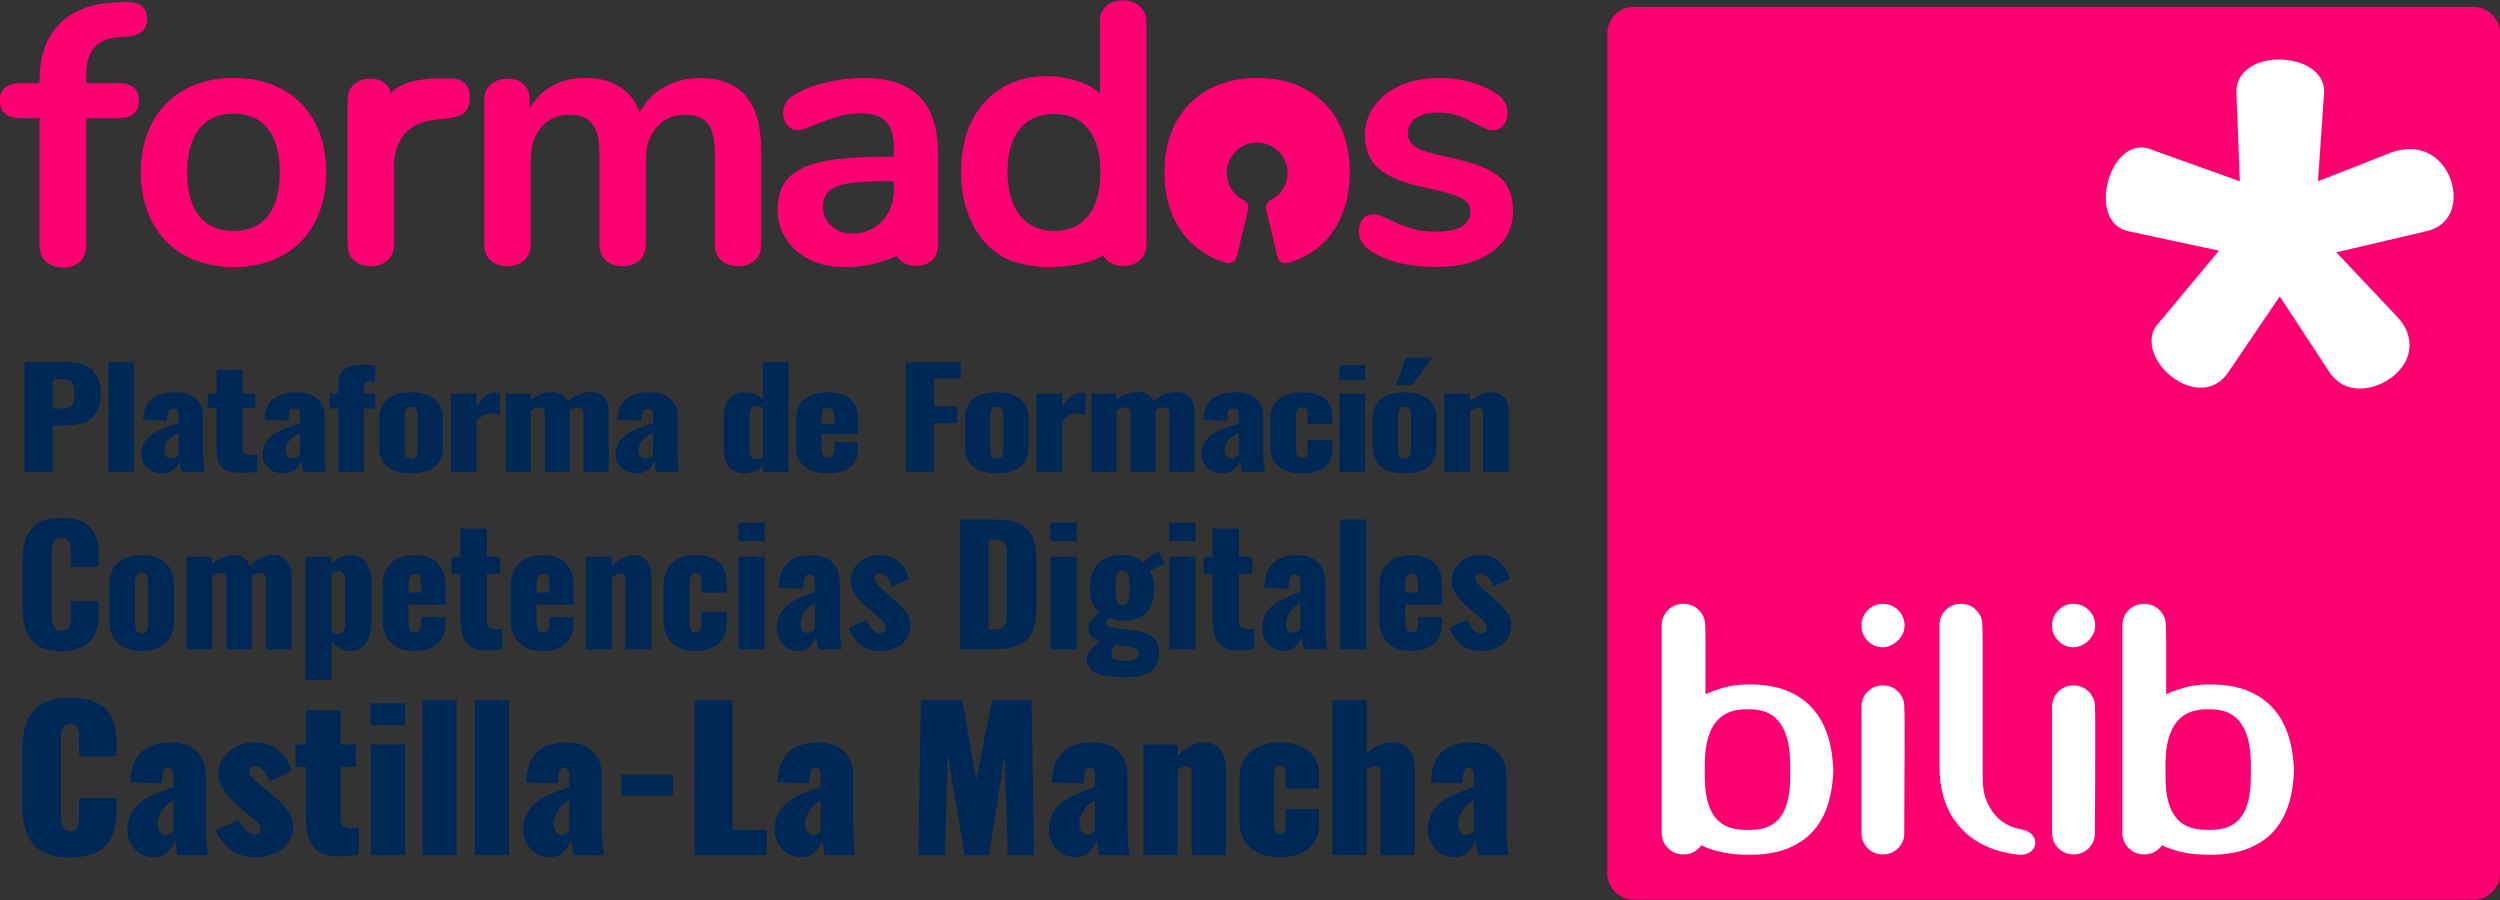 <?xml version="1.0" encoding="UTF-8"?>
<!DOCTYPE svg PUBLIC "-//W3C//DTD SVG 1.1//EN" "http://www.w3.org/Graphics/SVG/1.1/DTD/svg11.dtd">
<!-- Creator: CorelDRAW -->
<svg xmlns="http://www.w3.org/2000/svg" xml:space="preserve" width="500px" height="180px" version="1.1" style="shape-rendering:geometricPrecision; text-rendering:geometricPrecision; image-rendering:optimizeQuality; fill-rule:evenodd; clip-rule:evenodd"
viewBox="0 0 500 180"
 xmlns:xlink="http://www.w3.org/1999/xlink"
 xmlns:xodm="http://www.corel.com/coreldraw/odm/2003">
 <rect x="0" y="0" width="500" height="180" fill="#333333" stroke="none"/>
 <defs>
  <style type="text/css">
   <![CDATA[
    .fil2 {fill:#002856;fill-rule:nonzero}
    .fil0 {fill:#FF0072;fill-rule:nonzero}
    .fil1 {fill:white;fill-rule:nonzero}
   ]]>
  </style>
 </defs>
 <g id="Capa_x0020_1">
  <g id="_1486580858928">
   <path class="fil0" d="M53.57 43.22c-1.58,1.98 -3.89,2.97 -6.91,2.97 -2.97,0 -5.24,-0.99 -6.83,-2.97 -1.58,-1.98 -2.38,-4.9 -2.38,-8.76 0,-3.82 0.81,-6.72 2.42,-8.73 1.61,-2 3.9,-3.01 6.87,-3.01 2.97,0 5.25,1.01 6.83,3.01 1.59,2.01 2.38,4.91 2.38,8.73 0,3.86 -0.79,6.78 -2.38,8.76zm2.93 -25.32c-2.79,-1.54 -6.05,-2.31 -9.76,-2.31 -3.71,0 -6.97,0.77 -9.77,2.31 -2.8,1.53 -4.96,3.72 -6.5,6.57 -1.53,2.85 -2.3,6.17 -2.3,9.99 0,3.81 0.77,7.15 2.3,10.02 1.54,2.88 3.7,5.08 6.5,6.61 2.8,1.54 6.06,2.31 9.77,2.31 3.71,0 6.97,-0.77 9.76,-2.31 2.8,-1.53 4.96,-3.73 6.47,-6.61 1.51,-2.87 2.26,-6.21 2.26,-10.02 0,-3.82 -0.75,-7.14 -2.26,-9.99 -1.51,-2.85 -3.67,-5.04 -6.47,-6.57z"/>
   <path class="fil0" d="M92.84 16.56c-0.48,-0.41 -1.07,-0.64 -1.76,-0.78 -0.43,-0.08 -1.82,-0.12 -2.56,-0.11 -2.46,0.02 -7.82,0.12 -10.31,2.95 -0.13,-0.42 -0.17,-0.97 -1.04,-1.8 -0.78,-0.74 -1.84,-1.08 -3.12,-1.08 -1.29,0 -2.37,0.37 -3.23,1.12 -0.87,0.74 -1.3,1.8 -1.3,3.19l0 28.74c0,1.44 0.43,2.54 1.3,3.31 0.86,0.76 1.96,1.15 3.3,1.15 1.34,0 2.45,-0.39 3.34,-1.15 0.89,-0.77 1.34,-1.87 1.34,-3.31l0 -15.6c0,-2.52 0.68,-4.62 2.04,-6.31 1.36,-1.68 3.51,-2.67 6.43,-2.97l2.22 -0.22c1.69,-0.2 2.85,-0.62 3.5,-1.26 0.64,-0.65 0.96,-1.64 0.96,-2.97 0,-1.29 -0.37,-2.26 -1.11,-2.9z"/>
   <path class="fil0" d="M140 15.59c-2.68,0 -5.08,0.62 -7.21,1.86 -2.13,1.24 -3.74,2.9 -4.83,4.98 -1.83,-4.56 -5.47,-6.84 -10.91,-6.84 -2.48,0 -4.67,0.52 -6.58,1.56 -1.9,1.04 -3.43,2.55 -4.56,4.53l0 -1.78c0,-1.34 -0.41,-2.36 -1.23,-3.08 -0.82,-0.72 -1.87,-1.08 -3.16,-1.08 -1.33,0 -2.45,0.37 -3.34,1.12 -0.89,0.74 -1.34,1.8 -1.34,3.19l0 28.74c0,1.44 0.44,2.54 1.3,3.31 0.87,0.76 1.97,1.15 3.31,1.15 1.34,0 2.45,-0.39 3.34,-1.15 0.89,-0.77 1.34,-1.87 1.34,-3.31l0 -16.56c0,-2.87 0.7,-5.14 2.11,-6.8 1.42,-1.65 3.33,-2.48 5.76,-2.48 1.98,0 3.46,0.58 4.42,1.74 0.97,1.17 1.45,3.11 1.45,5.83l0 18.27c0,1.44 0.44,2.54 1.34,3.31 0.89,0.76 2,1.15 3.34,1.15 1.33,0 2.44,-0.39 3.3,-1.15 0.87,-0.77 1.3,-1.87 1.3,-3.31l0 -16.56c0,-2.87 0.72,-5.14 2.16,-6.8 1.43,-1.65 3.36,-2.48 5.79,-2.48 1.98,0 3.45,0.58 4.42,1.74 0.96,1.17 1.45,3.11 1.45,5.83l0 18.27c0,1.44 0.43,2.54 1.3,3.31 0.86,0.76 1.96,1.15 3.3,1.15 1.39,0 2.51,-0.39 3.38,-1.15 0.87,-0.77 1.3,-1.87 1.3,-3.31l0 -18.27c0,-5.25 -1.05,-9.05 -3.16,-11.4 -2.1,-2.35 -5.13,-3.53 -9.09,-3.53z"/>
   <path class="fil0" d="M178.77 37.8c0,2.62 -0.78,4.77 -2.34,6.42 -1.56,1.66 -3.58,2.49 -6.06,2.49 -1.63,0 -3,-0.51 -4.12,-1.52 -1.11,-1.01 -1.67,-2.31 -1.67,-3.9 0,-1.29 0.4,-2.3 1.19,-3.04 0.79,-0.75 2.1,-1.27 3.93,-1.56 1.84,-0.3 4.41,-0.45 7.73,-0.45l1.34 0 0 1.56zm-6.09 -22.21c-2.33,0 -4.7,0.28 -7.1,0.82 -2.4,0.54 -4.47,1.29 -6.2,2.23 -0.99,0.54 -1.7,1.12 -2.12,1.74 -0.42,0.62 -0.63,1.35 -0.63,2.19 0,1.04 0.29,1.89 0.86,2.53 0.57,0.64 1.3,0.96 2.19,0.96 0.59,0 1.53,-0.32 2.82,-0.96 2.03,-0.79 3.79,-1.4 5.27,-1.82 1.49,-0.42 2.95,-0.63 4.39,-0.63 2.32,0 4.01,0.56 5.05,1.67 1.04,1.11 1.56,2.88 1.56,5.31l0 1.71 -1.86 0c-5.4,0 -9.63,0.35 -12.7,1.04 -3.07,0.69 -5.29,1.81 -6.65,3.34 -1.36,1.54 -2.04,3.64 -2.04,6.31 0,2.13 0.57,4.06 1.71,5.8 1.14,1.73 2.7,3.09 4.68,4.08 1.98,0.99 4.18,1.49 6.61,1.49 2.97,0.12 6.83,-0.43 10.83,-2.23 0.17,0.3 0.39,0.57 0.64,0.82 0.82,0.79 1.87,1.18 3.16,1.18 1.38,0 2.47,-0.38 3.27,-1.15 0.79,-0.76 1.18,-1.82 1.18,-3.15l0 -18.13c0,-5.09 -1.22,-8.9 -3.67,-11.4 -2.45,-2.5 -6.2,-3.75 -11.25,-3.75z"/>
   <path class="fil0" d="M217.66 43.15c-1.61,2.03 -3.9,3.04 -6.88,3.04 -2.92,0 -5.19,-1.04 -6.83,-3.12 -1.63,-2.08 -2.45,-5 -2.45,-8.76 0,-3.71 0.82,-6.56 2.45,-8.54 1.64,-1.98 3.94,-2.97 6.91,-2.97 2.92,0 5.19,1 6.8,3 1.6,2.01 2.41,4.9 2.41,8.66 0,3.76 -0.81,6.66 -2.41,8.69zm10.28 -41.89c-0.89,-0.79 -2.03,-1.19 -3.41,-1.19 -1.39,0 -2.49,0.38 -3.31,1.15 -0.82,0.77 -1.22,1.77 -1.22,3.01l0 14.51c-3.25,-3.31 -13.18,-5.52 -20.06,-0.84 -2.42,1.53 -4.32,3.71 -5.68,6.53 -1.36,2.82 -2.04,6.12 -2.04,9.88 0,3.76 0.68,7.09 2.04,9.99 1.36,2.89 3.27,5.14 5.72,6.72 2.2,1.42 4.18,1.86 7.27,2.25 0.77,0.09 1.56,0.14 2.33,0.13 8.52,-0.1 11.01,-2.37 11.01,-2.37 0,0 0.44,0.67 0.74,0.96 0.84,0.79 1.96,1.18 3.34,1.18 1.39,0 2.5,-0.39 3.35,-1.18 0.84,-0.8 1.26,-1.86 1.26,-3.2l0 -44.41c0,-1.29 -0.45,-2.33 -1.34,-3.12z"/>
   <path class="fil0" d="M301.38 37.13c-0.81,-1.34 -2.16,-2.45 -4.04,-3.34 -1.89,-0.89 -4.48,-1.68 -7.8,-2.38 -3.12,-0.64 -5.23,-1.28 -6.31,-1.93 -1.09,-0.64 -1.64,-1.58 -1.64,-2.82 0,-1.29 0.53,-2.3 1.6,-3.05 1.06,-0.74 2.51,-1.11 4.34,-1.11 1.54,0 2.82,0.19 3.87,0.56 1.03,0.37 2.27,0.93 3.71,1.67 0.79,0.44 1.45,0.78 1.97,1 0.52,0.22 1.05,0.33 1.59,0.33 0.79,0 1.46,-0.33 2.01,-1 0.54,-0.67 0.82,-1.49 0.82,-2.49 0,-1.63 -0.8,-2.94 -2.38,-3.93 -1.54,-0.99 -3.27,-1.75 -5.2,-2.27 -1.93,-0.52 -3.94,-0.78 -6.01,-0.78 -2.88,0 -5.44,0.49 -7.69,1.45 -2.26,0.97 -4.03,2.33 -5.31,4.09 -1.29,1.75 -1.93,3.72 -1.93,5.9 0,2.87 0.95,5.13 2.86,6.76 1.9,1.63 5.06,2.9 9.47,3.79 2.47,0.54 4.31,1.02 5.53,1.44 1.21,0.43 2.05,0.88 2.52,1.38 0.47,0.49 0.71,1.16 0.71,2 0,1.24 -0.58,2.21 -1.75,2.9 -1.16,0.69 -2.78,1.04 -4.86,1.04 -2.03,0 -3.7,-0.2 -5.01,-0.59 -1.32,-0.4 -2.77,-0.97 -4.35,-1.71 -1.48,-0.79 -2.65,-1.19 -3.49,-1.19 -0.79,0 -1.46,0.31 -2,0.93 -0.55,0.62 -0.82,1.42 -0.82,2.41 0,1.74 0.79,3.07 2.37,4.01 3.32,2.13 7.68,3.2 13.08,3.2 4.65,0 8.38,-1.02 11.17,-3.05 2.8,-2.03 4.2,-4.73 4.2,-8.09 0,-2.08 -0.41,-3.79 -1.23,-5.13z"/>
   <path class="fil0" d="M18.81 9.53c-1.04,1.25 -1.56,3.04 -1.56,5.38l0 1.72 6.34 0c2.79,0 4.18,1.16 4.18,3.5 0,2.34 -1.39,3.51 -4.18,3.51l-6.34 0 0 25.46c0,1.44 -0.44,2.54 -1.31,3.29 -0.87,0.74 -1.98,1.12 -3.32,1.12 -1.35,0 -2.47,-0.38 -3.36,-1.12 -0.9,-0.75 -1.35,-1.85 -1.35,-3.29l0 -25.46 -3.73 0c-2.79,0 -4.18,-1.17 -4.18,-3.51 0,-2.34 1.39,-3.5 4.18,-3.5l3.73 0 0 -0.53c0,-4.68 1.24,-8.35 3.7,-11.01 2.46,-2.66 5.93,-4.17 10.41,-4.52l1.94 -0.15c1.99,-0.14 3.4,0.07 4.22,0.64 0.82,0.57 1.23,1.45 1.23,2.65 0,2.14 -1.22,3.33 -3.65,3.58l-1.95 0.15c-2.29,0.15 -3.95,0.85 -5,2.09z"/>
   <path class="fil0" d="M267.69 24.47c-1.51,-2.85 -3.67,-5.04 -6.46,-6.58 -2.8,-1.53 -6.06,-2.3 -9.77,-2.3 -3.71,0 -6.97,0.77 -9.77,2.3 -2.79,1.54 -4.96,3.73 -6.5,6.58 -1.53,2.85 -2.3,6.17 -2.3,9.99 0,3.81 0.77,7.15 2.3,10.02 1.54,2.88 3.71,5.08 6.5,6.61 1.12,0.62 2.31,1.1 3.58,1.47 0.9,0.26 1.84,-0.27 2.06,-1.18l2.31 -9.52c0.18,-0.74 -0.2,-1.47 -0.89,-1.81 -2.18,-1.07 -3.64,-3.41 -3.38,-6.06 0.28,-2.98 2.81,-5.36 5.8,-5.48 3.48,-0.14 6.34,2.63 6.34,6.08 0,2.39 -1.38,4.45 -3.38,5.44 -0.71,0.35 -1.1,1.12 -0.92,1.88l2.31 9.49c0.21,0.89 1.11,1.45 1.99,1.2 1.32,-0.37 2.56,-0.87 3.72,-1.51 2.79,-1.53 4.95,-3.73 6.46,-6.61 1.51,-2.87 2.26,-6.21 2.26,-10.02 0,-3.82 -0.75,-7.14 -2.26,-9.99z"/>
   <path class="fil0" d="M500 174.68c0,2.89 -2.36,5.25 -5.25,5.25l-168.03 0c-2.89,0 -5.25,-2.36 -5.25,-5.25l0 -168.04c0,-2.89 2.36,-5.25 5.25,-5.25l168.03 0c2.89,0 5.25,2.36 5.25,5.25l0 168.04z"/>
   <path class="fil1" d="M447.29 18.82c-0.33,-4.56 4,-6.93 8.49,-6.93 4.83,0 9.65,2.53 8.99,7.27l-1.17 17.09 14.65 -5.75c1.33,-0.51 2.66,-0.68 3.83,-0.68 5.32,0 8.65,4.91 8.65,9.48 0,3.22 -1.66,6.09 -5.49,6.94l-17.97 4.23 12.31 13.03c1.67,1.86 2.33,3.72 2.33,5.58 0,4.74 -5.16,8.63 -9.98,8.63 -2.33,0 -4.5,-1.01 -6,-3.21l-9.98 -15.23 -10.32 15.23c-1.5,2.2 -3.5,3.04 -5.49,3.04 -4.66,0 -9.82,-4.73 -9.82,-9.3 0,-1.36 0.33,-2.54 1.5,-3.73l11.98 -14.38 -18.14 -3.89c-3.16,-0.68 -4.5,-3.56 -4.5,-6.6 0,-4.74 2.83,-10.15 7.16,-10.15 0.67,0 1.33,0.16 2.16,0.5l17.48 6.26 -0.67 -17.43z"/>
   <path class="fil1" d="M372.29 141.36c0,-0.29 0.02,-0.57 0.08,-0.85 0.05,-0.29 0.13,-0.55 0.23,-0.81 0.11,-0.25 0.24,-0.5 0.4,-0.73 0.15,-0.23 0.32,-0.45 0.53,-0.66 0.2,-0.19 0.42,-0.38 0.66,-0.54 0.23,-0.15 0.47,-0.28 0.73,-0.39 0.25,-0.09 0.53,-0.17 0.8,-0.22 0.29,-0.05 0.56,-0.08 0.85,-0.08 0.29,0 0.58,0.03 0.85,0.08l0.02 0c0.27,0.05 0.53,0.12 0.8,0.22l0.02 0.01c0.25,0.11 0.48,0.24 0.71,0.38 0.22,0.16 0.44,0.35 0.65,0.54 0.2,0.21 0.38,0.42 0.54,0.66 0.16,0.23 0.29,0.48 0.39,0.73l0.02 0.04c0.09,0.23 0.17,0.5 0.22,0.76l0 0.02c0.05,0.28 0.08,0.55 0.08,0.84l-0.02 0.04 0.03 0.75 0 0.02 0.01 0.42 0 0.02 0.02 0.51 0 0.63 0 0.01 0.01 0.58 0 3.02 0 3.46c0,0.98 -0.01,2.45 -0.03,4.41 0,0.58 0,2.04 -0.01,3.76 0,2.86 -0.01,6.38 -0.03,7.54l0.02 0.07 0 0.01c-0.02,0.29 -0.04,0.56 -0.08,0.84 -0.05,0.28 -0.13,0.55 -0.24,0.8 -0.1,0.26 -0.23,0.5 -0.39,0.73 -0.16,0.24 -0.34,0.46 -0.54,0.66l-0.04 0.04c-0.19,0.18 -0.39,0.35 -0.61,0.49 -0.24,0.16 -0.49,0.29 -0.73,0.4 -0.27,0.1 -0.53,0.18 -0.8,0.23l-0.03 0c-0.28,0.06 -0.55,0.08 -0.84,0.08 -0.59,0 -1.14,-0.1 -1.65,-0.31 -0.25,-0.11 -0.5,-0.24 -0.73,-0.4 -0.24,-0.15 -0.46,-0.32 -0.66,-0.53l-0.02 -0.03c-0.2,-0.2 -0.37,-0.4 -0.51,-0.63 -0.16,-0.22 -0.29,-0.47 -0.4,-0.73 -0.1,-0.25 -0.18,-0.52 -0.23,-0.8 -0.06,-0.28 -0.08,-0.56 -0.08,-0.85l0 -25.24z"/>
   <path class="fil1" d="M373.53 128.16c-0.82,-0.85 -1.24,-1.86 -1.24,-3.05 0,-1.19 0.42,-2.21 1.24,-3.06 0.41,-0.42 0.87,-0.74 1.36,-0.95l0.03 -0.01c0.51,-0.21 1.06,-0.33 1.66,-0.33 0.59,0 1.14,0.12 1.67,0.33 0.51,0.21 0.98,0.52 1.4,0.96 0.42,0.41 0.73,0.89 0.94,1.4 0.22,0.51 0.33,1.06 0.33,1.66 0,0.29 -0.04,0.58 -0.11,0.85 -0.06,0.29 -0.15,0.56 -0.28,0.83 -0.25,0.51 -0.58,0.97 -1,1.36 -0.21,0.21 -0.43,0.38 -0.65,0.54 -0.23,0.15 -0.47,0.28 -0.74,0.4 -0.26,0.12 -0.52,0.2 -0.78,0.26 -0.27,0.06 -0.53,0.1 -0.78,0.1 -0.59,0 -1.12,-0.11 -1.62,-0.32l-0.04 -0.01c-0.51,-0.21 -0.97,-0.53 -1.39,-0.96z"/>
   <path class="fil1" d="M411.66 128.16c-0.83,-0.85 -1.25,-1.86 -1.25,-3.05 0,-1.19 0.42,-2.21 1.25,-3.06 0.4,-0.42 0.86,-0.74 1.36,-0.95l0.02 -0.01c0.51,-0.21 1.07,-0.33 1.67,-0.33 0.59,0 1.14,0.12 1.66,0.33 0.51,0.21 0.98,0.52 1.4,0.96 0.42,0.41 0.73,0.89 0.95,1.4 0.22,0.51 0.32,1.06 0.32,1.66 0,0.29 -0.04,0.58 -0.1,0.85 -0.06,0.29 -0.16,0.56 -0.28,0.83l-0.01 0c-0.25,0.51 -0.58,0.97 -1,1.36 -0.21,0.21 -0.43,0.38 -0.65,0.54 -0.22,0.15 -0.47,0.28 -0.73,0.4 -0.27,0.12 -0.53,0.2 -0.78,0.26 -0.27,0.06 -0.53,0.1 -0.78,0.1 -0.59,0 -1.13,-0.11 -1.63,-0.32l-0.04 -0.01c-0.51,-0.21 -0.97,-0.53 -1.38,-0.96z"/>
   <path class="fil1" d="M410.41 141.36c0,-0.29 0.03,-0.57 0.08,-0.85 0.05,-0.29 0.13,-0.55 0.24,-0.81 0.1,-0.25 0.23,-0.5 0.39,-0.73 0.16,-0.23 0.33,-0.45 0.54,-0.66 0.19,-0.19 0.41,-0.38 0.65,-0.54 0.24,-0.15 0.49,-0.28 0.73,-0.39 0.27,-0.09 0.53,-0.17 0.8,-0.22 0.29,-0.05 0.57,-0.08 0.85,-0.08 0.29,0 0.58,0.03 0.87,0.08 0.27,0.05 0.55,0.12 0.8,0.22l0.02 0.01c0.25,0.11 0.49,0.24 0.71,0.38 0.22,0.16 0.45,0.35 0.66,0.54 0.19,0.21 0.37,0.42 0.53,0.66 0.16,0.23 0.29,0.48 0.39,0.73l0.02 0.04c0.09,0.23 0.17,0.5 0.22,0.76l0 0.02c0.05,0.28 0.08,0.55 0.08,0.84l0 0.04 0.01 0.75 0 0.02 0.02 0.42 0 0.02 0.01 0.51 0.01 0.63 0 0.01 0 0.58 0 3.02 0 3.46c0,0.98 -0.01,2.45 -0.01,4.41 -0.01,0.58 -0.01,2.04 -0.01,3.76 -0.02,2.86 -0.03,6.38 -0.05,7.54l0.02 0.07 0 0.01c0,0.29 -0.03,0.56 -0.08,0.84 -0.05,0.28 -0.13,0.55 -0.24,0.8 -0.1,0.26 -0.23,0.5 -0.39,0.73 -0.16,0.24 -0.34,0.46 -0.53,0.66l-0.04 0.04c-0.2,0.18 -0.4,0.35 -0.62,0.49 -0.23,0.16 -0.48,0.29 -0.73,0.4 -0.26,0.1 -0.53,0.18 -0.8,0.23l-0.03 0c-0.27,0.06 -0.55,0.08 -0.84,0.08 -0.58,0 -1.14,-0.1 -1.65,-0.31 -0.24,-0.11 -0.49,-0.24 -0.73,-0.4 -0.24,-0.15 -0.46,-0.32 -0.65,-0.53l-0.03 -0.03c-0.2,-0.2 -0.37,-0.4 -0.51,-0.63 -0.16,-0.22 -0.29,-0.47 -0.39,-0.73 -0.11,-0.25 -0.19,-0.52 -0.24,-0.8 -0.05,-0.28 -0.08,-0.56 -0.08,-0.85l0 -25.24z"/>
   <path class="fil1" d="M341.12 150.07c-0.11,0.89 -0.16,1.87 -0.16,2.93l0 2.28c0,1.07 0.05,2.03 0.16,2.92 0.11,0.87 0.26,1.65 0.47,2.35 0.21,0.69 0.46,1.31 0.75,1.86 0.29,0.53 0.61,1.01 0.98,1.4 0.35,0.39 0.76,0.73 1.21,1.02 0.44,0.28 0.92,0.51 1.43,0.68 0.54,0.17 1.11,0.3 1.68,0.37 0.59,0.08 1.21,0.1 1.85,0.09l0.03 0c1.28,0.04 2.46,-0.1 3.53,-0.43 0.51,-0.16 0.98,-0.38 1.43,-0.66 0.44,-0.27 0.85,-0.61 1.21,-1.01 0.36,-0.39 0.69,-0.86 0.97,-1.41 0.31,-0.55 0.55,-1.18 0.75,-1.87 0.21,-0.71 0.37,-1.5 0.47,-2.39 0.11,-0.89 0.16,-1.85 0.16,-2.92l0 -2.28c0,-1.07 -0.05,-2.05 -0.16,-2.94 -0.1,-0.89 -0.26,-1.7 -0.47,-2.44 -0.21,-0.72 -0.46,-1.37 -0.75,-1.95 -0.28,-0.57 -0.61,-1.07 -0.99,-1.5 -0.37,-0.44 -0.77,-0.8 -1.2,-1.11 -0.45,-0.3 -0.94,-0.53 -1.45,-0.72 -0.52,-0.18 -1.07,-0.31 -1.66,-0.39 -0.59,-0.08 -1.2,-0.12 -1.84,-0.09l-0.03 0c-0.64,-0.03 -1.25,0.01 -1.83,0.1 -0.59,0.08 -1.14,0.23 -1.67,0.42 -0.52,0.19 -0.99,0.44 -1.44,0.75 -0.44,0.3 -0.85,0.67 -1.22,1.1 -0.36,0.43 -0.7,0.93 -0.99,1.49 -0.29,0.59 -0.54,1.24 -0.75,1.94 -0.21,0.71 -0.36,1.52 -0.47,2.41zm-0.28 19.24c-0.19,-0.08 -0.39,-0.17 -0.57,-0.26l-0.04 0.04 -0.01 0.02c-0.13,0.19 -0.29,0.36 -0.45,0.51 -0.19,0.21 -0.42,0.38 -0.65,0.55 -0.24,0.16 -0.49,0.29 -0.75,0.4 -0.26,0.1 -0.54,0.18 -0.81,0.23 -0.29,0.06 -0.58,0.08 -0.88,0.08 -0.29,0 -0.58,-0.02 -0.86,-0.08 -0.28,-0.05 -0.54,-0.13 -0.79,-0.22l-0.03 -0.01c-0.26,-0.11 -0.51,-0.24 -0.74,-0.4 -0.23,-0.15 -0.43,-0.32 -0.63,-0.52l-0.03 -0.03c-0.21,-0.21 -0.39,-0.43 -0.55,-0.66 -0.15,-0.24 -0.29,-0.49 -0.39,-0.75 -0.21,-0.51 -0.33,-1.07 -0.33,-1.68l0 -12.43 0 -0.01 0 -0.01 0 -0.01 0 -0.02 0 -0.01 0 -0.01 0 -0.02 0 -0.01 0 -0.01 0 -0.02 0 -0.01 0 -0.01 0 -0.02 0 -0.01 0 -0.01 0 -0.03 0 -0.01 0 -0.03 0 -0.01 0 -0.01 0 -0.03 0 -0.03 0 -0.01 0 -0.02 0 -0.03 0 -0.03 0 -0.01 0 -0.03 0 -0.02 0 -0.03 0 -0.03 0 -0.01 0 -0.02 0 -0.91 0 -5.65 0 -17.74 0 -4.11c0,-0.28 0.03,-0.56 0.08,-0.84l0.01 -0.02c0.06,-0.29 0.13,-0.55 0.24,-0.82 0.1,-0.26 0.24,-0.51 0.39,-0.74 0.15,-0.23 0.32,-0.43 0.51,-0.63l0.04 -0.03 0 -0.01c0.21,-0.2 0.42,-0.38 0.66,-0.54 0.23,-0.16 0.48,-0.3 0.74,-0.4 0.27,-0.1 0.54,-0.17 0.82,-0.24 0.28,-0.05 0.57,-0.08 0.86,-0.08 0.3,0 0.59,0.03 0.88,0.08 0.27,0.07 0.55,0.14 0.81,0.24 0.25,0.1 0.51,0.24 0.75,0.4 0.23,0.16 0.46,0.34 0.65,0.54l0.01 0.01c0.2,0.21 0.38,0.42 0.54,0.66 0.16,0.23 0.3,0.48 0.41,0.74 0.09,0.27 0.17,0.53 0.22,0.82 0.06,0.28 0.09,0.57 0.09,0.86l-0.01 0 0 0.01 0.03 0.8 0.01 0.46 0.01 0.52 0.01 0.63 0 0.02 0 0.6 0 3.08 0 3.52 0 1.03 0 0.07 0 0.06 0 2.92c0.4,-0.17 0.79,-0.32 1.21,-0.49 0.69,-0.27 1.43,-0.51 2.18,-0.75 1.56,-0.47 3.35,-0.71 5.35,-0.71 1.45,0 2.82,0.11 4.06,0.31 1.26,0.2 2.41,0.52 3.44,0.94 1.04,0.42 1.98,0.91 2.84,1.5 0.86,0.59 1.63,1.26 2.31,2.03 0.68,0.76 1.28,1.59 1.78,2.51 0.51,0.9 0.93,1.88 1.27,2.93 0.34,1.05 0.6,2.16 0.79,3.33 0.18,1.16 0.3,2.38 0.35,3.66l0 0.04c-0.05,1.28 -0.17,2.5 -0.35,3.66 -0.2,1.15 -0.46,2.23 -0.79,3.26 -0.34,1.04 -0.76,2 -1.27,2.88 -0.51,0.89 -1.1,1.7 -1.78,2.45 -0.68,0.73 -1.45,1.38 -2.32,1.95 -0.86,0.56 -1.81,1.05 -2.84,1.44 -1.03,0.39 -2.17,0.69 -3.43,0.89 -1.26,0.2 -2.61,0.29 -4.06,0.29 -1.52,0 -2.93,-0.09 -4.24,-0.29 -1.3,-0.2 -2.49,-0.49 -3.58,-0.88l-0.03 -0.01c-0.38,-0.13 -0.75,-0.29 -1.14,-0.46z"/>
   <path class="fil1" d="M433.25 150.07c-0.1,0.89 -0.15,1.87 -0.15,2.93l0 2.28c0,1.07 0.05,2.03 0.15,2.92 0.11,0.87 0.26,1.65 0.47,2.35 0.21,0.69 0.46,1.31 0.75,1.86 0.29,0.53 0.62,1.01 0.98,1.4 0.37,0.39 0.77,0.73 1.22,1.02 0.43,0.28 0.92,0.51 1.43,0.68 0.53,0.17 1.1,0.3 1.67,0.37 0.59,0.08 1.21,0.1 1.85,0.09l0.04 0c1.27,0.04 2.45,-0.1 3.52,-0.43 0.51,-0.16 1,-0.38 1.43,-0.66 0.44,-0.27 0.85,-0.61 1.22,-1.01 0.36,-0.39 0.68,-0.86 0.97,-1.41 0.3,-0.55 0.55,-1.18 0.74,-1.87 0.21,-0.71 0.37,-1.5 0.47,-2.39 0.11,-0.89 0.16,-1.85 0.16,-2.92l0 -2.28c0,-1.07 -0.05,-2.05 -0.16,-2.94 -0.1,-0.89 -0.26,-1.7 -0.47,-2.44 -0.21,-0.72 -0.46,-1.37 -0.74,-1.95 -0.29,-0.57 -0.62,-1.07 -0.99,-1.5 -0.38,-0.44 -0.78,-0.8 -1.21,-1.11 -0.45,-0.3 -0.93,-0.53 -1.44,-0.72 -0.53,-0.18 -1.08,-0.31 -1.67,-0.39 -0.59,-0.08 -1.2,-0.12 -1.83,-0.09l-0.04 0c-0.64,-0.03 -1.24,0.01 -1.83,0.1 -0.59,0.08 -1.14,0.23 -1.67,0.42 -0.51,0.19 -0.99,0.44 -1.44,0.75 -0.44,0.3 -0.85,0.67 -1.22,1.1 -0.36,0.43 -0.7,0.93 -0.99,1.49 -0.29,0.59 -0.54,1.24 -0.75,1.94 -0.21,0.71 -0.36,1.52 -0.47,2.41zm-0.26 19.24c-0.21,-0.08 -0.41,-0.17 -0.59,-0.26l-0.04 0.04 -0.01 0.02c-0.13,0.19 -0.28,0.36 -0.43,0.51 -0.21,0.21 -0.44,0.38 -0.67,0.55 -0.24,0.16 -0.49,0.29 -0.75,0.4 -0.26,0.1 -0.52,0.18 -0.81,0.23 -0.29,0.06 -0.58,0.08 -0.86,0.08 -0.31,0 -0.6,-0.02 -0.87,-0.08 -0.27,-0.05 -0.54,-0.13 -0.79,-0.22l-0.03 -0.01c-0.25,-0.11 -0.5,-0.24 -0.75,-0.4 -0.21,-0.15 -0.43,-0.32 -0.63,-0.52l-0.03 -0.03c-0.2,-0.21 -0.39,-0.43 -0.55,-0.66 -0.15,-0.24 -0.28,-0.49 -0.39,-0.75 -0.21,-0.51 -0.31,-1.07 -0.31,-1.68l0 -12.43 0 -0.01 0 -0.01 0 -0.01 0 -0.02 0 -0.01 0 -0.01 0 -0.02 0 -0.01 0 -0.01 0 -0.02 0 -0.01 0 -0.01 0 -0.02 0 -0.01 0 -0.01 0 -0.03 0 -0.01 0 -0.03 0 -0.01 0 -0.01 0 -0.03 0 -0.03 0 -0.01 0 -0.02 0 -0.03 0 -0.03 0 -0.01 0 -0.03 0 -0.02 0 -0.03 0 -0.03 0 -0.01 0 -0.02 0 -0.91 0 -5.65 0 -17.74 0 -4.11c0,-0.28 0.02,-0.56 0.06,-0.84l0.02 -0.02c0.05,-0.29 0.13,-0.55 0.23,-0.82 0.11,-0.26 0.24,-0.51 0.39,-0.74 0.15,-0.23 0.33,-0.43 0.51,-0.63l0.04 -0.03 0 -0.01c0.21,-0.2 0.44,-0.38 0.66,-0.54 0.25,-0.16 0.5,-0.3 0.75,-0.4 0.26,-0.1 0.53,-0.17 0.82,-0.24 0.27,-0.05 0.56,-0.08 0.87,-0.08 0.28,0 0.57,0.03 0.86,0.08 0.29,0.07 0.55,0.14 0.81,0.24 0.26,0.1 0.51,0.24 0.75,0.4 0.23,0.16 0.46,0.34 0.67,0.54l-0.02 0 0.02 0.01c0.19,0.21 0.38,0.42 0.53,0.66 0.17,0.23 0.3,0.48 0.41,0.74 0.1,0.27 0.18,0.53 0.24,0.82 0.05,0.28 0.07,0.57 0.07,0.86l0 0.01 0.03 0.8 0.01 0.46 0 0.52 0.02 0.63 0 0.02 0 0.6 0 3.08 0 3.52 0 1.03 0 0.07 0 0.06 0 2.92c0.39,-0.17 0.78,-0.32 1.2,-0.49 0.7,-0.27 1.43,-0.51 2.19,-0.75 1.56,-0.47 3.34,-0.71 5.34,-0.71 1.45,0 2.82,0.11 4.06,0.31 1.26,0.2 2.41,0.52 3.44,0.94 1.04,0.42 1.98,0.91 2.85,1.5 0.85,0.59 1.62,1.26 2.31,2.03 0.69,0.76 1.28,1.59 1.79,2.51 0.49,0.9 0.91,1.88 1.25,2.93 0.34,1.05 0.61,2.16 0.79,3.33 0.18,1.16 0.3,2.38 0.35,3.66l0 0.04c-0.05,1.28 -0.17,2.5 -0.35,3.66 -0.18,1.15 -0.45,2.23 -0.79,3.26 -0.34,1.04 -0.76,2 -1.27,2.88 -0.49,0.89 -1.1,1.7 -1.78,2.45 -0.68,0.73 -1.45,1.38 -2.31,1.95 -0.87,0.56 -1.81,1.05 -2.85,1.44 -1.03,0.39 -2.17,0.69 -3.43,0.89 -1.26,0.2 -2.61,0.29 -4.06,0.29 -1.52,0 -2.93,-0.09 -4.24,-0.29 -1.3,-0.2 -2.49,-0.49 -3.57,-0.88l-0.04 -0.01c-0.37,-0.13 -0.75,-0.29 -1.12,-0.46z"/>
   <path class="fil1" d="M387.9 125.06c0,-0.29 0.03,-0.58 0.08,-0.87 0.05,-0.27 0.13,-0.53 0.23,-0.8 0.11,-0.24 0.24,-0.49 0.4,-0.73 0.15,-0.22 0.32,-0.44 0.53,-0.65 0.2,-0.2 0.42,-0.38 0.66,-0.54 0.23,-0.16 0.47,-0.29 0.73,-0.39 0.25,-0.11 0.52,-0.19 0.8,-0.24 0.29,-0.05 0.56,-0.08 0.85,-0.08 0.29,0 0.58,0.03 0.85,0.08l0.01 0c0.28,0.05 0.54,0.13 0.81,0.24l0.02 0.01c0.25,0.1 0.49,0.23 0.71,0.38 0.22,0.16 0.44,0.33 0.65,0.54 0.2,0.19 0.38,0.42 0.54,0.65 0.16,0.24 0.29,0.49 0.39,0.73l0.02 0.03c0.09,0.25 0.17,0.51 0.22,0.77l0 0.03c0.05,0.27 0.06,0.55 0.06,0.84l0 0.02 0.03 0.76 0 0.02 0.01 0.43 0.02 0.52 0 0.63 0.01 0.59 0 2.36 0 0.02 0 0.06 0 24.96c0,2 0.29,3.68 0.89,5 0.3,0.68 0.64,1.28 1.02,1.83 0.37,0.54 0.79,1.01 1.25,1.43 0.47,0.42 0.95,0.79 1.46,1.07 0.51,0.31 1.05,0.56 1.61,0.74 0.34,0.1 0.69,0.18 1.04,0.26 0.42,0.09 0.85,0.19 1.24,0.32l0.07 0.02c1.01,0.37 1.61,1.04 1.84,1.76 0.13,0.39 0.15,0.79 0.04,1.19 -0.09,0.38 -0.29,0.73 -0.59,1.05 -0.6,0.6 -1.59,0.97 -2.93,0.81 -2.08,-0.24 -4.13,-0.74 -6.02,-1.57 -1.73,-0.76 -3.33,-1.8 -4.72,-3.16 -1.61,-1.57 -2.83,-3.43 -3.63,-5.58 -0.79,-2.12 -1.2,-4.52 -1.2,-7.19l0 -23 0 -0.02 0 -5.33z"/>
   <path class="fil2" d="M12.29 130.23c-1.45,0 -2.68,-0.2 -3.71,-0.6 -1.02,-0.4 -1.83,-1 -2.41,-1.78 -0.6,-0.78 -1.02,-1.68 -1.28,-2.71 -0.26,-1.02 -0.39,-2.22 -0.39,-3.6l0 -9.25c0,-1.41 0.13,-2.63 0.39,-3.67 0.26,-1.04 0.68,-1.95 1.28,-2.72 0.58,-0.78 1.39,-1.37 2.41,-1.76 1.01,-0.39 2.25,-0.58 3.71,-0.58 1.4,0 2.59,0.17 3.58,0.53 0.99,0.35 1.76,0.87 2.32,1.56 0.56,0.69 0.96,1.48 1.2,2.35 0.25,0.88 0.37,1.89 0.37,3.05l0 2.29 -5.6 0 0 -2.61c0,-0.41 -0.01,-0.72 -0.02,-0.93 -0.01,-0.21 -0.05,-0.48 -0.11,-0.81 -0.06,-0.32 -0.15,-0.57 -0.27,-0.74 -0.12,-0.16 -0.31,-0.31 -0.56,-0.44 -0.25,-0.13 -0.55,-0.2 -0.91,-0.2 -0.35,0 -0.65,0.07 -0.9,0.2 -0.25,0.13 -0.44,0.28 -0.58,0.47 -0.13,0.18 -0.23,0.43 -0.31,0.75 -0.08,0.31 -0.12,0.6 -0.14,0.86 -0.02,0.27 -0.02,0.59 -0.02,0.98l0 12.1c0,1.04 0.13,1.84 0.4,2.39 0.27,0.54 0.79,0.82 1.55,0.82 0.35,0 0.64,-0.07 0.89,-0.2 0.24,-0.13 0.43,-0.28 0.55,-0.46 0.13,-0.18 0.23,-0.43 0.29,-0.75 0.07,-0.33 0.11,-0.61 0.12,-0.85 0.01,-0.24 0.02,-0.56 0.02,-0.95l0 -2.73 5.6 0 0 2.24c0,0.93 -0.07,1.77 -0.22,2.52 -0.14,0.75 -0.39,1.46 -0.74,2.12 -0.35,0.67 -0.81,1.22 -1.36,1.67 -0.56,0.45 -1.27,0.8 -2.14,1.06 -0.87,0.25 -1.87,0.38 -3.01,0.38z"/>
   <path class="fil2" d="M28.3 126.69c0.5,0 0.85,-0.18 1.04,-0.55 0.19,-0.37 0.29,-0.93 0.29,-1.67l0 -7.72c0,-0.75 -0.1,-1.31 -0.29,-1.68 -0.19,-0.37 -0.54,-0.56 -1.04,-0.56 -0.48,0 -0.82,0.19 -1.01,0.58 -0.19,0.38 -0.29,0.93 -0.29,1.66l0 7.72c0,0.72 0.1,1.27 0.29,1.65 0.19,0.38 0.53,0.57 1.01,0.57zm4.77 1.94c-1.16,1.05 -2.75,1.57 -4.77,1.57 -2.03,0 -3.61,-0.52 -4.74,-1.57 -1.14,-1.04 -1.71,-2.55 -1.71,-4.52l0 -7c0,-1.98 0.57,-3.49 1.71,-4.53 1.13,-1.04 2.71,-1.56 4.74,-1.56 2.02,0 3.61,0.52 4.77,1.57 1.15,1.04 1.73,2.55 1.73,4.52l0 7c0,1.97 -0.58,3.48 -1.73,4.52z"/>
   <path class="fil2" d="M37.31 129.87l0 -18.53 5.12 0 0 1.5c1.24,-1.23 2.71,-1.85 4.41,-1.85 0.73,0 1.37,0.19 1.92,0.57 0.55,0.37 0.96,0.91 1.24,1.62 1.31,-1.46 2.89,-2.19 4.75,-2.19 1.08,0 1.95,0.4 2.6,1.19 0.64,0.8 0.97,1.89 0.97,3.29l0 14.4 -5.14 0 0 -13.87c0,-0.51 -0.09,-0.88 -0.26,-1.11 -0.18,-0.23 -0.46,-0.33 -0.83,-0.31 -0.57,0.02 -1.14,0.24 -1.71,0.67l0 0.22 0 14.4 -5.09 0 0 -13.87c0,-0.5 -0.09,-0.87 -0.27,-1.1 -0.18,-0.24 -0.46,-0.34 -0.84,-0.32 -0.52,0.02 -1.11,0.25 -1.75,0.7l0 14.59 -5.12 0z"/>
   <path class="fil2" d="M67.7 126.79l0.03 0c0.44,-0.01 0.76,-0.21 0.97,-0.58 0.21,-0.4 0.32,-0.9 0.33,-1.52l0 -8.58c0,-0.56 -0.11,-1.03 -0.34,-1.41 -0.21,-0.33 -0.51,-0.5 -0.89,-0.5l-0.15 0c-0.39,0.03 -0.85,0.24 -1.36,0.61l0 11.52c0.5,0.31 0.97,0.46 1.41,0.46zm-6.64 9.19l0 -24.64 5.23 0 0 1.36c1.28,-1.12 2.56,-1.68 3.85,-1.68l0.18 0c1.33,0.04 2.33,0.58 2.98,1.6 0.65,1.02 0.98,2.32 0.98,3.88l0 7.91c0,1.76 -0.36,3.17 -1.06,4.22 -0.7,1.05 -1.71,1.57 -3.01,1.57 -1.3,0 -2.6,-0.57 -3.92,-1.72l0 7.5 -5.23 0z"/>
   <path class="fil2" d="M81.69 118.49l2.55 0 0 -1.85c0,-0.69 -0.12,-1.17 -0.34,-1.46 -0.23,-0.29 -0.56,-0.43 -0.99,-0.43 -0.41,0 -0.71,0.17 -0.92,0.5 -0.2,0.33 -0.3,0.9 -0.3,1.71l0 1.53zm1.23 11.71c-2.04,0 -3.62,-0.55 -4.74,-1.64 -1.12,-1.1 -1.67,-2.64 -1.67,-4.64l0 -6.63c0,-2 0.56,-3.54 1.68,-4.63 1.12,-1.09 2.7,-1.64 4.73,-1.64 2.06,0 3.6,0.53 4.63,1.59 1.03,1.06 1.54,2.62 1.54,4.68l0 3.64 -7.4 0 0 3.26c0,0.75 0.09,1.32 0.28,1.7 0.19,0.38 0.51,0.57 0.95,0.57 0.88,0 1.32,-0.6 1.32,-1.8l0 -1.24 4.85 0 0 1.08c0,1.85 -0.54,3.26 -1.62,4.24 -1.08,0.97 -2.59,1.46 -4.55,1.46z"/>
   <path class="fil2" d="M96.8 130.09c-0.57,-0.02 -1.09,-0.1 -1.56,-0.24 -0.46,-0.14 -0.85,-0.32 -1.18,-0.54 -0.32,-0.22 -0.6,-0.5 -0.84,-0.83 -0.24,-0.34 -0.43,-0.68 -0.57,-1.04 -0.15,-0.35 -0.26,-0.76 -0.34,-1.23 -0.08,-0.47 -0.14,-0.92 -0.17,-1.36 -0.03,-0.43 -0.05,-0.92 -0.05,-1.46l0 -8.64 -1.77 0 0 -3.41 1.77 0 0 -5.62 5.28 0 0 5.62 2.66 0 0 3.41 -2.66 0 0 9.58c0,0.97 0.55,1.47 1.67,1.5 0.14,0.01 0.29,0.01 0.46,0 0.17,-0.01 0.32,-0.02 0.43,-0.04 0.1,-0.01 0.21,-0.03 0.32,-0.05 0.11,-0.02 0.17,-0.03 0.18,-0.03l0 4.11c-1.11,0.19 -2.15,0.29 -3.1,0.29 -0.17,0 -0.35,-0.01 -0.53,-0.02z"/>
   <path class="fil2" d="M107.31 118.49l2.56 0 0 -1.85c0,-0.69 -0.12,-1.17 -0.35,-1.46 -0.23,-0.29 -0.56,-0.43 -0.99,-0.43 -0.4,0 -0.71,0.17 -0.91,0.5 -0.21,0.33 -0.31,0.9 -0.31,1.71l0 1.53zm1.24 11.71c-2.05,0 -3.63,-0.55 -4.74,-1.64 -1.12,-1.1 -1.68,-2.64 -1.68,-4.64l0 -6.63c0,-2 0.56,-3.54 1.68,-4.63 1.13,-1.09 2.7,-1.64 4.74,-1.64 2.06,0 3.6,0.53 4.63,1.59 1.02,1.06 1.54,2.62 1.54,4.68l0 3.64 -7.41 0 0 3.26c0,0.75 0.1,1.32 0.29,1.7 0.18,0.38 0.5,0.57 0.95,0.57 0.88,0 1.32,-0.6 1.32,-1.8l0 -1.24 4.85 0 0 1.08c0,1.85 -0.54,3.26 -1.62,4.24 -1.08,0.97 -2.6,1.46 -4.55,1.46z"/>
   <path class="fil2" d="M117.17 129.87l0 -18.53 5.23 0 0 1.84c1.47,-1.44 2.96,-2.16 4.49,-2.16 1.09,0 1.93,0.4 2.52,1.21 0.58,0.8 0.88,1.84 0.88,3.1l0 14.54 -5.23 0 0 -13.76c0,-0.47 -0.08,-0.82 -0.22,-1.04 -0.15,-0.23 -0.42,-0.33 -0.82,-0.32 -0.43,0 -0.98,0.21 -1.62,0.64l0 14.48 -5.23 0z"/>
   <path class="fil2" d="M139.09 130.2c-2.03,0 -3.61,-0.55 -4.73,-1.65 -1.11,-1.1 -1.67,-2.64 -1.67,-4.61l0 -6.7c0,-1.96 0.56,-3.49 1.67,-4.58 1.12,-1.09 2.7,-1.64 4.73,-1.64 2,0 3.55,0.47 4.63,1.4 1.08,0.94 1.62,2.33 1.62,4.18l0 1.95 -5.04 0 0 -2.1c0,-0.7 -0.1,-1.19 -0.29,-1.45 -0.2,-0.26 -0.5,-0.39 -0.9,-0.39 -0.41,0 -0.71,0.16 -0.9,0.48 -0.18,0.33 -0.28,0.89 -0.28,1.68l0 7.68c0,0.81 0.1,1.36 0.29,1.66 0.2,0.31 0.49,0.46 0.89,0.46 0.4,0 0.7,-0.14 0.9,-0.42 0.19,-0.27 0.29,-0.73 0.29,-1.38l0 -2.44 5.04 0 0 2.23c0,1.84 -0.55,3.24 -1.64,4.2 -1.09,0.96 -2.63,1.44 -4.61,1.44z"/>
   <path class="fil2" d="M147.72 111.34l5.23 0 0 18.53 -5.23 0 0 -18.53zm-0.03 -6.8l5.26 0 0 3.68 -5.26 0 0 -3.68z"/>
   <path class="fil2" d="M161.54 126.6c0.25,0 0.51,-0.09 0.77,-0.26 0.27,-0.17 0.49,-0.38 0.65,-0.62l0 -5.07c-0.83,0.42 -1.52,1.01 -2.06,1.76 -0.53,0.76 -0.8,1.5 -0.8,2.22 0,0.6 0.13,1.08 0.4,1.44 0.28,0.35 0.62,0.53 1.04,0.53zm-1.9 3.6c-1.31,-0.02 -2.36,-0.49 -3.14,-1.4 -0.77,-0.91 -1.16,-1.96 -1.16,-3.12 0,-0.61 0.07,-1.18 0.22,-1.7 0.16,-0.53 0.34,-0.99 0.55,-1.37 0.22,-0.39 0.52,-0.76 0.9,-1.13 0.39,-0.36 0.74,-0.66 1.05,-0.88 0.31,-0.23 0.73,-0.47 1.25,-0.72 0.51,-0.26 0.93,-0.45 1.24,-0.58 0.31,-0.12 0.74,-0.29 1.28,-0.49 0.53,-0.2 0.91,-0.35 1.13,-0.45l0 -1.83c0,-0.52 -0.08,-0.92 -0.23,-1.2 -0.16,-0.28 -0.45,-0.42 -0.86,-0.42 -0.71,0 -1.09,0.49 -1.13,1.47l-0.13 1.36 -4.88 -0.19c0,-0.03 0,-0.13 0.02,-0.31 0.01,-0.18 0.01,-0.28 0.01,-0.3 0.16,-2.02 0.79,-3.52 1.89,-4.48 1.1,-0.96 2.67,-1.44 4.72,-1.44 1.82,0 3.21,0.51 4.17,1.52 0.95,1.01 1.43,2.37 1.43,4.06l0 8.62c0,1.19 0.11,2.74 0.33,4.65l-4.65 0c-0.27,-1.5 -0.42,-2.38 -0.44,-2.63 -0.25,0.85 -0.68,1.55 -1.28,2.11 -0.61,0.57 -1.37,0.85 -2.29,0.85z"/>
   <path class="fil2" d="M176.15 130.2c-1.58,0 -2.89,-0.37 -3.93,-1.12 -1.04,-0.75 -1.88,-1.93 -2.52,-3.54l3.62 -1.59c0.35,0.88 0.77,1.56 1.25,2.04 0.43,0.44 0.88,0.66 1.35,0.66l0.15 0c0.33,-0.02 0.6,-0.15 0.82,-0.39 0.22,-0.23 0.32,-0.52 0.31,-0.87 -0.01,-0.17 -0.08,-0.36 -0.2,-0.57 -0.12,-0.2 -0.34,-0.46 -0.68,-0.78 -0.33,-0.32 -0.56,-0.54 -0.69,-0.65 -0.14,-0.11 -0.43,-0.37 -0.9,-0.77l-1.45 -1.23c-2.09,-1.78 -3.14,-3.51 -3.14,-5.2 -0.01,-1 0.25,-1.91 0.8,-2.71 0.52,-0.79 1.21,-1.4 2.08,-1.82 0.87,-0.43 1.8,-0.64 2.82,-0.64 1.51,0 2.78,0.41 3.79,1.24 1.02,0.82 1.74,2 2.16,3.52l-3.39 1.58c-0.2,-0.7 -0.51,-1.31 -0.9,-1.84 -0.4,-0.54 -0.85,-0.82 -1.35,-0.85l-0.05 0c-0.37,-0.01 -0.66,0.09 -0.87,0.3 -0.23,0.21 -0.35,0.47 -0.36,0.78 -0.05,0.5 0.7,1.39 2.22,2.66 0.13,0.12 0.22,0.2 0.28,0.25l1.4 1.25c0.54,0.47 0.94,0.84 1.22,1.11 0.27,0.26 0.6,0.63 0.98,1.1 0.39,0.47 0.67,0.95 0.84,1.44 0.17,0.49 0.26,1.02 0.26,1.58 0,1.06 -0.28,1.98 -0.85,2.76 -0.56,0.78 -1.28,1.36 -2.17,1.74 -0.88,0.37 -1.85,0.56 -2.9,0.56z"/>
   <path class="fil2" d="M197.74 125.9l0.87 0c0.44,0 0.81,-0.03 1.12,-0.09 0.31,-0.06 0.57,-0.16 0.77,-0.31 0.2,-0.14 0.36,-0.3 0.48,-0.46 0.12,-0.16 0.21,-0.39 0.27,-0.7 0.06,-0.31 0.09,-0.6 0.11,-0.88 0.02,-0.28 0.02,-0.65 0.02,-1.12l0 -11.16c0,-0.66 -0.02,-1.16 -0.07,-1.52 -0.06,-0.35 -0.18,-0.68 -0.36,-0.97 -0.19,-0.29 -0.47,-0.49 -0.84,-0.6 -0.37,-0.11 -0.88,-0.17 -1.51,-0.17l-0.86 0 0 17.98zm-5.73 3.97l0 -25.96 6.52 0c1.71,0 3.12,0.16 4.24,0.46 1.12,0.3 2.02,0.8 2.68,1.49 0.67,0.69 1.14,1.53 1.41,2.52 0.27,1 0.41,2.25 0.41,3.75l0 9.37c0,1.51 -0.14,2.77 -0.41,3.79 -0.28,1.02 -0.75,1.88 -1.41,2.59 -0.67,0.7 -1.55,1.21 -2.67,1.52 -1.11,0.31 -2.5,0.47 -4.17,0.47l-6.6 0z"/>
   <path class="fil2" d="M210.11 111.34l5.23 0 0 18.53 -5.23 0 0 -18.53zm-0.03 -6.8l5.26 0 0 3.68 -5.26 0 0 -3.68z"/>
   <path class="fil2" d="M224.5 121.01c0.6,0 0.98,-0.25 1.16,-0.74 0.18,-0.5 0.27,-1.39 0.27,-2.67 0,-1.35 -0.08,-2.26 -0.24,-2.73 -0.17,-0.48 -0.57,-0.72 -1.2,-0.72 -0.22,0 -0.41,0.03 -0.57,0.09 -0.15,0.06 -0.28,0.16 -0.39,0.32 -0.1,0.16 -0.18,0.31 -0.24,0.46 -0.06,0.15 -0.1,0.39 -0.12,0.7 -0.03,0.31 -0.05,0.59 -0.05,0.83 -0.01,0.24 -0.01,0.59 -0.01,1.05 0,0.61 0.02,1.11 0.05,1.48 0.03,0.37 0.09,0.71 0.18,1.03 0.09,0.32 0.23,0.55 0.42,0.69 0.19,0.14 0.44,0.21 0.74,0.21zm0.68 11.15c0.85,0 1.48,-0.09 1.88,-0.27 0.39,-0.18 0.61,-0.47 0.65,-0.89 0.01,-0.11 0.02,-0.21 0.02,-0.31 0,-0.4 -0.12,-0.69 -0.35,-0.88 -0.29,-0.25 -0.82,-0.41 -1.59,-0.49l-2.8 -0.34c-0.5,0.72 -0.74,1.33 -0.74,1.83 0,0.47 0.22,0.81 0.65,1.03 0.43,0.21 1.19,0.32 2.28,0.32zm0.01 3.27c-0.5,0 -0.95,-0.01 -1.37,-0.02 -0.41,-0.02 -0.89,-0.05 -1.45,-0.11 -0.56,-0.05 -1.06,-0.12 -1.5,-0.22 -0.44,-0.09 -0.88,-0.22 -1.34,-0.4 -0.45,-0.18 -0.83,-0.39 -1.12,-0.64 -0.3,-0.24 -0.55,-0.55 -0.74,-0.91 -0.19,-0.37 -0.29,-0.77 -0.29,-1.22 0,-1.23 0.88,-2.46 2.65,-3.68 -0.78,-0.28 -1.34,-0.59 -1.69,-0.93 -0.36,-0.33 -0.57,-0.72 -0.63,-1.15 -0.03,-0.17 -0.05,-0.34 -0.05,-0.51 0,-0.5 0.15,-0.95 0.44,-1.36 0.39,-0.54 1.01,-1.15 1.86,-1.83 -1.34,-0.98 -2.02,-2.51 -2.02,-4.6 0,-2.31 0.57,-4.02 1.69,-5.14 1.12,-1.13 2.71,-1.69 4.76,-1.69 1.98,0 3.39,0.54 4.23,1.62 0.78,-0.92 1.62,-1.61 2.51,-2.07l0.68 -0.35 1.21 2.56c-0.31,0.09 -0.81,0.29 -1.49,0.59 -0.68,0.3 -1.21,0.57 -1.61,0.82 0.62,0.93 0.92,2.15 0.92,3.63 0,1.99 -0.5,3.54 -1.51,4.65 -1,1.12 -2.53,1.67 -4.57,1.67 -0.5,0 -1.03,-0.05 -1.59,-0.16 -0.57,-0.11 -1.03,-0.24 -1.37,-0.39 -0.38,0.49 -0.57,0.88 -0.57,1.16 0,0.04 0.01,0.09 0.02,0.13 0.04,0.31 0.61,0.55 1.7,0.7 0.3,0.05 0.96,0.15 1.99,0.28 1.04,0.13 1.71,0.21 2.04,0.25 1.78,0.24 3.04,0.72 3.76,1.42 0.73,0.71 1.09,1.72 1.09,3.05 0,0.75 -0.11,1.41 -0.33,1.98 -0.22,0.56 -0.58,1.07 -1.08,1.51 -0.5,0.45 -1.19,0.79 -2.06,1.01 -0.88,0.23 -1.94,0.35 -3.17,0.35z"/>
   <path class="fil2" d="M233.87 111.34l5.23 0 0 18.53 -5.23 0 0 -18.53zm-0.03 -6.8l5.26 0 0 3.68 -5.26 0 0 -3.68z"/>
   <path class="fil2" d="M247.23 130.09c-0.57,-0.02 -1.09,-0.1 -1.56,-0.24 -0.46,-0.14 -0.85,-0.32 -1.18,-0.54 -0.32,-0.22 -0.6,-0.5 -0.84,-0.83 -0.24,-0.34 -0.43,-0.68 -0.57,-1.04 -0.14,-0.35 -0.26,-0.76 -0.34,-1.23 -0.08,-0.47 -0.14,-0.92 -0.17,-1.36 -0.03,-0.43 -0.05,-0.92 -0.05,-1.46l0 -8.64 -1.77 0 0 -3.41 1.77 0 0 -5.62 5.28 0 0 5.62 2.66 0 0 3.41 -2.66 0 0 9.58c0,0.97 0.55,1.47 1.67,1.5 0.14,0.01 0.29,0.01 0.46,0 0.18,-0.01 0.32,-0.02 0.43,-0.04 0.11,-0.01 0.22,-0.03 0.33,-0.05 0.1,-0.02 0.16,-0.03 0.17,-0.03l0 4.11c-1.11,0.19 -2.15,0.29 -3.1,0.29 -0.17,0 -0.35,-0.01 -0.53,-0.02z"/>
   <path class="fil2" d="M258.64 126.6c0.25,0 0.51,-0.09 0.77,-0.26 0.27,-0.17 0.48,-0.38 0.65,-0.62l0 -5.07c-0.83,0.42 -1.52,1.01 -2.06,1.76 -0.54,0.76 -0.8,1.5 -0.8,2.22 0,0.6 0.13,1.08 0.4,1.44 0.27,0.35 0.62,0.53 1.04,0.53zm-1.9 3.6c-1.31,-0.02 -2.36,-0.49 -3.14,-1.4 -0.77,-0.91 -1.16,-1.96 -1.16,-3.12 0,-0.61 0.07,-1.18 0.22,-1.7 0.15,-0.53 0.34,-0.99 0.55,-1.37 0.22,-0.39 0.52,-0.76 0.9,-1.13 0.39,-0.36 0.74,-0.66 1.05,-0.88 0.31,-0.23 0.73,-0.47 1.25,-0.72 0.51,-0.26 0.93,-0.45 1.24,-0.58 0.31,-0.12 0.74,-0.29 1.28,-0.49 0.53,-0.2 0.91,-0.35 1.13,-0.45l0 -1.83c0,-0.52 -0.08,-0.92 -0.23,-1.2 -0.16,-0.28 -0.45,-0.42 -0.87,-0.42 -0.71,0 -1.08,0.49 -1.12,1.47l-0.13 1.36 -4.88 -0.19c0,-0.03 0,-0.13 0.01,-0.31 0.01,-0.18 0.02,-0.28 0.02,-0.3 0.16,-2.02 0.78,-3.52 1.89,-4.48 1.1,-0.96 2.67,-1.44 4.72,-1.44 1.82,0 3.21,0.51 4.17,1.52 0.95,1.01 1.43,2.37 1.43,4.06l0 8.62c0,1.19 0.11,2.74 0.33,4.65l-4.65 0c-0.27,-1.5 -0.42,-2.38 -0.44,-2.63 -0.25,0.85 -0.68,1.55 -1.28,2.11 -0.61,0.57 -1.37,0.85 -2.29,0.85z"/>
   <polygon class="fil2" points="268.04,103.91 273.26,103.91 273.26,129.87 268.04,129.87 "/>
   <path class="fil2" d="M281.04 118.49l2.55 0 0 -1.85c0,-0.69 -0.12,-1.17 -0.35,-1.46 -0.23,-0.29 -0.56,-0.43 -0.98,-0.43 -0.41,0 -0.72,0.17 -0.92,0.5 -0.2,0.33 -0.3,0.9 -0.3,1.71l0 1.53zm1.23 11.71c-2.04,0 -3.62,-0.55 -4.74,-1.64 -1.12,-1.1 -1.68,-2.64 -1.68,-4.64l0 -6.63c0,-2 0.57,-3.54 1.69,-4.63 1.12,-1.09 2.7,-1.64 4.73,-1.64 2.06,0 3.6,0.53 4.63,1.59 1.03,1.06 1.54,2.62 1.54,4.68l0 3.64 -7.4 0 0 3.26c0,0.75 0.09,1.32 0.28,1.7 0.19,0.38 0.5,0.57 0.95,0.57 0.88,0 1.32,-0.6 1.32,-1.8l0 -1.24 4.85 0 0 1.08c0,1.85 -0.54,3.26 -1.62,4.24 -1.08,0.97 -2.6,1.46 -4.55,1.46z"/>
   <path class="fil2" d="M296.32 130.2c-1.57,0 -2.88,-0.37 -3.93,-1.12 -1.04,-0.75 -1.88,-1.93 -2.52,-3.54l3.62 -1.59c0.35,0.88 0.77,1.56 1.25,2.04 0.43,0.44 0.88,0.66 1.35,0.66l0.15 0c0.33,-0.02 0.6,-0.15 0.82,-0.39 0.22,-0.23 0.32,-0.52 0.31,-0.87 -0.01,-0.17 -0.07,-0.36 -0.19,-0.57 -0.12,-0.2 -0.35,-0.46 -0.69,-0.78 -0.33,-0.32 -0.56,-0.54 -0.69,-0.65 -0.13,-0.11 -0.43,-0.37 -0.9,-0.77l-1.44 -1.23c-2.1,-1.78 -3.15,-3.51 -3.15,-5.2 -0.01,-1 0.26,-1.91 0.8,-2.71 0.52,-0.79 1.21,-1.4 2.08,-1.82 0.87,-0.43 1.81,-0.64 2.82,-0.64 1.51,0 2.78,0.41 3.79,1.24 1.02,0.82 1.74,2 2.16,3.52l-3.38 1.58c-0.21,-0.7 -0.51,-1.31 -0.91,-1.84 -0.4,-0.54 -0.85,-0.82 -1.35,-0.85l-0.04 0c-0.38,-0.01 -0.67,0.09 -0.88,0.3 -0.23,0.21 -0.35,0.47 -0.36,0.78 -0.04,0.5 0.7,1.39 2.22,2.66 0.13,0.12 0.22,0.2 0.28,0.25l1.4 1.25c0.54,0.47 0.95,0.84 1.22,1.11 0.27,0.26 0.6,0.63 0.98,1.1 0.39,0.47 0.67,0.95 0.84,1.44 0.17,0.49 0.26,1.02 0.26,1.58 0,1.06 -0.28,1.98 -0.85,2.76 -0.56,0.78 -1.28,1.36 -2.16,1.74 -0.89,0.37 -1.85,0.56 -2.91,0.56z"/>
   <path class="fil2" d="M14.04 171.51c-1.77,0 -3.28,-0.24 -4.53,-0.7 -1.26,-0.47 -2.25,-1.17 -2.97,-2.09 -0.73,-0.92 -1.26,-2 -1.59,-3.23 -0.33,-1.23 -0.5,-2.69 -0.5,-4.36l0 -11.19c0,-1.68 0.17,-3.14 0.5,-4.37 0.33,-1.24 0.86,-2.32 1.59,-3.24 0.72,-0.92 1.71,-1.61 2.97,-2.08 1.25,-0.47 2.76,-0.7 4.53,-0.7 1.41,0 2.65,0.14 3.72,0.44 1.07,0.29 1.95,0.69 2.64,1.21 0.69,0.52 1.26,1.16 1.69,1.93 0.44,0.76 0.75,1.58 0.93,2.45 0.18,0.88 0.27,1.85 0.27,2.92l0 2.78 -7.46 0 0 -3.4c0,-0.45 -0.01,-0.8 -0.03,-1.07 -0.03,-0.27 -0.09,-0.58 -0.2,-0.94 -0.11,-0.35 -0.29,-0.62 -0.55,-0.8 -0.26,-0.18 -0.6,-0.27 -1.01,-0.27 -0.34,0 -0.63,0.07 -0.87,0.2 -0.24,0.14 -0.43,0.3 -0.55,0.49 -0.13,0.19 -0.22,0.44 -0.29,0.75 -0.07,0.31 -0.11,0.58 -0.13,0.82 -0.02,0.24 -0.03,0.52 -0.03,0.84l0 15.25c0,0.33 0.01,0.61 0.03,0.85 0.02,0.25 0.06,0.52 0.14,0.83 0.07,0.3 0.17,0.55 0.3,0.74 0.12,0.2 0.31,0.36 0.55,0.49 0.24,0.13 0.53,0.2 0.85,0.2 0.41,0 0.75,-0.09 1.01,-0.28 0.26,-0.18 0.44,-0.45 0.55,-0.81 0.11,-0.36 0.17,-0.67 0.2,-0.94 0.02,-0.27 0.03,-0.63 0.03,-1.08l0 -3.55 7.46 0 0 2.77c0,1.08 -0.09,2.06 -0.27,2.94 -0.18,0.88 -0.49,1.71 -0.93,2.5 -0.43,0.78 -1,1.44 -1.69,1.97 -0.69,0.53 -1.57,0.95 -2.64,1.26 -1.07,0.31 -2.31,0.47 -3.72,0.47z"/>
   <path class="fil2" d="M33.2 166.98c0.56,0 1.06,-0.28 1.48,-0.86l0 -6.01c-0.96,0.44 -1.72,1.14 -2.29,2.08 -0.57,0.94 -0.85,1.8 -0.85,2.57 0,0.67 0.16,1.21 0.49,1.62 0.32,0.4 0.71,0.6 1.17,0.6zm-2.37 4.45c-0.87,-0.01 -1.66,-0.18 -2.35,-0.51 -0.7,-0.33 -1.27,-0.76 -1.7,-1.29 -0.43,-0.53 -0.76,-1.11 -0.99,-1.74 -0.23,-0.63 -0.34,-1.27 -0.34,-1.93 0,-0.73 0.09,-1.4 0.28,-2.04 0.18,-0.64 0.42,-1.19 0.71,-1.65 0.28,-0.47 0.66,-0.92 1.12,-1.34 0.46,-0.42 0.9,-0.77 1.33,-1.05 0.42,-0.27 0.92,-0.55 1.51,-0.83 0.59,-0.28 1.09,-0.5 1.51,-0.65 0.41,-0.16 0.91,-0.35 1.49,-0.56 0.58,-0.22 1.01,-0.39 1.28,-0.5l0 -2.39c0,-0.92 -0.35,-1.38 -1.05,-1.38 -0.38,0 -0.65,0.12 -0.8,0.36 -0.15,0.24 -0.24,0.58 -0.28,1l-0.21 1.77 -6.31 -0.26 0.03 -0.33c0.02,-0.23 0.02,-0.35 0.02,-0.36 0.2,-2.48 0.98,-4.31 2.35,-5.49 1.36,-1.19 3.32,-1.78 5.88,-1.78 2.18,0 3.87,0.62 5.07,1.84 1.2,1.23 1.8,2.8 1.8,4.72l0 10.41c0,0.69 0.02,1.36 0.06,2.03 0.04,0.67 0.07,1.15 0.09,1.46 0.03,0.3 0.08,0.72 0.14,1.26 0.07,0.53 0.11,0.81 0.11,0.82l-6.08 0c-0.32,-2 -0.49,-3.03 -0.5,-3.08 -0.3,1.01 -0.81,1.84 -1.52,2.5 -0.71,0.66 -1.59,0.99 -2.65,0.99z"/>
   <path class="fil2" d="M51.3 171.43c-1.92,0 -3.52,-0.4 -4.81,-1.21 -1.29,-0.81 -2.41,-2.19 -3.35,-4.13l4.54 -2.15c0.51,0.93 1.06,1.67 1.66,2.22 0.54,0.49 1.06,0.74 1.57,0.75 0.07,0 0.14,-0.01 0.21,-0.02 0.29,-0.04 0.55,-0.17 0.75,-0.39 0.21,-0.23 0.31,-0.51 0.29,-0.84 0,-0.18 -0.07,-0.37 -0.2,-0.57 -0.14,-0.21 -0.34,-0.44 -0.61,-0.7 -0.27,-0.26 -0.52,-0.49 -0.76,-0.69 -0.23,-0.2 -0.55,-0.47 -0.95,-0.79 -0.4,-0.32 -0.7,-0.57 -0.9,-0.73l-0.97 -0.82c-1.16,-0.99 -2.14,-2.05 -2.93,-3.21 -0.8,-1.15 -1.19,-2.27 -1.18,-3.35 0,-1.78 0.71,-3.28 2.14,-4.5 1.43,-1.21 3.09,-1.82 5,-1.82 1.85,0 3.43,0.48 4.72,1.43 1.29,0.95 2.23,2.36 2.83,4.22l-4.41 2.13c-0.26,-0.71 -0.65,-1.39 -1.16,-2.02 -0.51,-0.64 -1.03,-0.97 -1.57,-1.01 -0.41,-0.04 -0.74,0.05 -0.97,0.25 -0.24,0.21 -0.36,0.45 -0.38,0.74 -0.01,0.21 0.04,0.43 0.15,0.66 0.12,0.23 0.32,0.5 0.63,0.81 0.3,0.3 0.57,0.56 0.79,0.76 0.23,0.21 0.58,0.51 1.07,0.91 0.49,0.4 0.83,0.68 1.03,0.86l0.86 0.73c0.06,0.05 0.15,0.12 0.26,0.22 0.51,0.44 0.9,0.78 1.17,1.02 0.26,0.24 0.61,0.6 1.03,1.06 0.43,0.46 0.75,0.87 0.97,1.23 0.21,0.36 0.41,0.79 0.58,1.3 0.16,0.5 0.25,1.02 0.25,1.54 0,0.95 -0.21,1.81 -0.63,2.6 -0.42,0.78 -0.97,1.43 -1.67,1.93 -0.7,0.51 -1.48,0.9 -2.36,1.17 -0.87,0.28 -1.77,0.41 -2.69,0.41z"/>
   <path class="fil2" d="M67.01 171.27c-0.75,-0.04 -1.42,-0.16 -2.02,-0.35 -0.6,-0.19 -1.1,-0.44 -1.5,-0.74 -0.41,-0.3 -0.75,-0.68 -1.04,-1.14 -0.29,-0.46 -0.51,-0.92 -0.68,-1.38 -0.17,-0.46 -0.3,-1.01 -0.4,-1.65 -0.09,-0.63 -0.15,-1.21 -0.17,-1.75 -0.03,-0.52 -0.04,-1.14 -0.04,-1.85l0 -9.05 -2.08 0 0 -4.47 2.08 0 0 -6.82 6.93 0 0 6.82 3.05 0 0 4.47 -3.05 0 0 10.62c0,0.53 0.19,0.93 0.56,1.19 0.38,0.26 0.85,0.41 1.41,0.45 0.26,0.01 0.53,0 0.82,-0.03 0.29,-0.03 0.5,-0.06 0.65,-0.09 0.15,-0.03 0.24,-0.05 0.26,-0.07l0 5.48c-1.32,0.25 -2.61,0.37 -3.86,0.37 -0.32,0 -0.62,0 -0.92,-0.01z"/>
   <path class="fil2" d="M74.16 148.89l6.86 0 0 22.13 -6.86 0 0 -22.13zm-0.04 -8.24l6.9 0 0 4.39 -6.9 0 0 -4.39z"/>
   <polygon class="fil2" points="84.48,140.03 91.32,140.03 91.32,171.02 84.48,171.02 "/>
   <polygon class="fil2" points="94.97,140.03 101.81,140.03 101.81,171.02 94.97,171.02 "/>
   <path class="fil2" d="M112.38 166.98c0.56,0 1.05,-0.28 1.48,-0.86l0 -6.01c-0.96,0.44 -1.73,1.14 -2.29,2.08 -0.57,0.94 -0.85,1.8 -0.85,2.57 0,0.67 0.16,1.21 0.48,1.62 0.33,0.4 0.72,0.6 1.18,0.6zm-2.37 4.45c-0.88,-0.01 -1.66,-0.18 -2.36,-0.51 -0.7,-0.33 -1.26,-0.76 -1.69,-1.29 -0.43,-0.53 -0.76,-1.11 -0.99,-1.74 -0.23,-0.63 -0.35,-1.27 -0.35,-1.93 0,-0.73 0.1,-1.4 0.28,-2.04 0.19,-0.64 0.43,-1.19 0.71,-1.65 0.29,-0.47 0.66,-0.92 1.13,-1.34 0.46,-0.42 0.9,-0.77 1.32,-1.05 0.43,-0.27 0.93,-0.55 1.52,-0.83 0.58,-0.28 1.08,-0.5 1.5,-0.65 0.42,-0.16 0.92,-0.35 1.5,-0.56 0.58,-0.22 1,-0.39 1.28,-0.5l0 -2.39c0,-0.92 -0.35,-1.38 -1.05,-1.38 -0.39,0 -0.65,0.12 -0.8,0.36 -0.15,0.24 -0.25,0.58 -0.28,1l-0.21 1.77 -6.32 -0.26 0.04 -0.33c0.01,-0.23 0.02,-0.35 0.02,-0.36 0.2,-2.48 0.98,-4.31 2.34,-5.49 1.37,-1.19 3.33,-1.78 5.88,-1.78 2.18,0 3.87,0.62 5.08,1.84 1.2,1.23 1.8,2.8 1.8,4.72l0 10.41c0,0.69 0.02,1.36 0.06,2.03 0.03,0.67 0.07,1.15 0.09,1.46 0.03,0.3 0.07,0.72 0.14,1.26 0.07,0.53 0.1,0.81 0.1,0.82l-6.07 0c-0.33,-2 -0.49,-3.03 -0.51,-3.08 -0.29,1.01 -0.8,1.84 -1.51,2.5 -0.71,0.66 -1.59,0.99 -2.65,0.99z"/>
   <polygon class="fil2" points="124.24,154.91 134.57,154.91 134.57,159.15 124.24,159.15 "/>
   <polygon class="fil2" points="138.9,171.02 138.9,140.03 146.49,140.03 146.49,165.96 153.38,165.96 153.38,171.02 "/>
   <path class="fil2" d="M162.66 166.98c0.56,0 1.05,-0.28 1.48,-0.86l0 -6.01c-0.96,0.44 -1.73,1.14 -2.29,2.08 -0.57,0.94 -0.85,1.8 -0.85,2.57 0,0.67 0.16,1.21 0.48,1.62 0.33,0.4 0.72,0.6 1.18,0.6zm-2.37 4.45c-0.88,-0.01 -1.66,-0.18 -2.36,-0.51 -0.7,-0.33 -1.26,-0.76 -1.69,-1.29 -0.43,-0.53 -0.76,-1.11 -0.99,-1.74 -0.23,-0.63 -0.35,-1.27 -0.35,-1.93 0,-0.73 0.1,-1.4 0.28,-2.04 0.19,-0.64 0.43,-1.19 0.71,-1.65 0.29,-0.47 0.66,-0.92 1.13,-1.34 0.46,-0.42 0.9,-0.77 1.32,-1.05 0.43,-0.27 0.93,-0.55 1.52,-0.83 0.58,-0.28 1.08,-0.5 1.5,-0.65 0.42,-0.16 0.92,-0.35 1.5,-0.56 0.58,-0.22 1,-0.39 1.28,-0.5l0 -2.39c0,-0.92 -0.35,-1.38 -1.05,-1.38 -0.39,0 -0.65,0.12 -0.8,0.36 -0.15,0.24 -0.25,0.58 -0.28,1l-0.21 1.77 -6.32 -0.26 0.04 -0.33c0.01,-0.23 0.02,-0.35 0.02,-0.36 0.2,-2.48 0.98,-4.31 2.34,-5.49 1.37,-1.19 3.33,-1.78 5.88,-1.78 2.18,0 3.87,0.62 5.08,1.84 1.2,1.23 1.8,2.8 1.8,4.72l0 10.41c0,0.69 0.02,1.36 0.06,2.03 0.03,0.67 0.06,1.15 0.09,1.46 0.03,0.3 0.07,0.72 0.14,1.26 0.07,0.53 0.1,0.81 0.1,0.82l-6.07 0c-0.33,-2 -0.49,-3.03 -0.51,-3.08 -0.3,1.01 -0.8,1.84 -1.51,2.5 -0.71,0.66 -1.6,0.99 -2.65,0.99z"/>
   <polygon class="fil2" points="183.66,171.02 184.17,140.03 192.43,140.03 195.25,155.98 198.39,140.03 206.32,140.03 206.82,171.02 201.55,171.02 200.95,150.93 197.79,171.02 192.95,171.02 189.53,150.74 189.03,171.02 "/>
   <path class="fil2" d="M217.52 166.98c0.56,0 1.05,-0.28 1.47,-0.86l0 -6.01c-0.96,0.44 -1.72,1.14 -2.29,2.08 -0.56,0.94 -0.85,1.8 -0.85,2.57 0,0.67 0.17,1.21 0.49,1.62 0.32,0.4 0.72,0.6 1.18,0.6zm-2.38 4.45c-0.87,-0.01 -1.65,-0.18 -2.35,-0.51 -0.7,-0.33 -1.26,-0.76 -1.69,-1.29 -0.43,-0.53 -0.76,-1.11 -0.99,-1.74 -0.23,-0.63 -0.35,-1.27 -0.35,-1.93 0,-0.73 0.1,-1.4 0.28,-2.04 0.19,-0.64 0.42,-1.19 0.71,-1.65 0.29,-0.47 0.66,-0.92 1.12,-1.34 0.46,-0.42 0.91,-0.77 1.33,-1.05 0.42,-0.27 0.93,-0.55 1.51,-0.83 0.59,-0.28 1.09,-0.5 1.51,-0.65 0.42,-0.16 0.91,-0.35 1.49,-0.56 0.58,-0.22 1.01,-0.39 1.28,-0.5l0 -2.39c0,-0.92 -0.34,-1.38 -1.04,-1.38 -0.39,0 -0.66,0.12 -0.81,0.36 -0.15,0.24 -0.24,0.58 -0.28,1l-0.2 1.77 -6.32 -0.26 0.04 -0.33c0.01,-0.23 0.02,-0.35 0.02,-0.36 0.2,-2.48 0.98,-4.31 2.34,-5.49 1.37,-1.19 3.33,-1.78 5.88,-1.78 2.18,0 3.87,0.62 5.08,1.84 1.2,1.23 1.8,2.8 1.8,4.72l0 10.41c0,0.69 0.02,1.36 0.05,2.03 0.04,0.67 0.07,1.15 0.1,1.46 0.02,0.3 0.07,0.72 0.14,1.26 0.07,0.53 0.1,0.81 0.1,0.82l-6.07 0c-0.33,-2 -0.5,-3.03 -0.51,-3.08 -0.3,1.01 -0.8,1.84 -1.51,2.5 -0.71,0.66 -1.6,0.99 -2.66,0.99z"/>
   <path class="fil2" d="M228.68 171.02l0 -22.13 6.86 0 0 2.23c1.76,-1.76 3.53,-2.64 5.33,-2.64 1.34,0 2.4,0.49 3.18,1.47 0.77,0.98 1.15,2.28 1.15,3.89l0 17.18 -6.85 0 0 -16.37c0,-0.49 -0.09,-0.85 -0.25,-1.08 -0.16,-0.23 -0.44,-0.33 -0.84,-0.32 -0.53,0.05 -1.11,0.26 -1.72,0.63l0 17.14 -6.86 0z"/>
   <path class="fil2" d="M255.92 171.43c-2.38,0 -4.31,-0.62 -5.78,-1.87 -1.48,-1.24 -2.22,-2.96 -2.22,-5.14l0 -8.97c0,-2.18 0.74,-3.88 2.21,-5.12 1.47,-1.23 3.4,-1.85 5.79,-1.85 2.41,0 4.32,0.56 5.75,1.67 1.42,1.12 2.14,2.75 2.14,4.91l0 2.65 -6.69 0 0 -2.87c0,-0.68 -0.11,-1.13 -0.31,-1.37 -0.21,-0.23 -0.5,-0.35 -0.89,-0.35 -0.73,0 -1.1,0.63 -1.1,1.9l0 9.83c0,1.27 0.37,1.91 1.1,1.91 0.38,0 0.67,-0.12 0.88,-0.36 0.21,-0.23 0.32,-0.69 0.32,-1.36l0 -3.25 6.69 0 0 3.03c0,2.15 -0.72,3.79 -2.15,4.92 -1.43,1.13 -3.35,1.69 -5.74,1.69z"/>
   <path class="fil2" d="M266.47 171.02l0 -30.99 6.84 0 0 10.73c1.51,-1.52 3.29,-2.28 5.35,-2.28 1.33,0 2.38,0.49 3.15,1.47 0.78,0.98 1.16,2.28 1.16,3.89l0 17.18 -6.84 0 0 -16.37c0,-0.49 -0.08,-0.85 -0.25,-1.08 -0.17,-0.23 -0.45,-0.33 -0.85,-0.32 -0.54,0.05 -1.11,0.26 -1.72,0.63l0 17.14 -6.84 0z"/>
   <path class="fil2" d="M293.3 166.98c0.56,0 1.05,-0.28 1.47,-0.86l0 -6.01c-0.96,0.44 -1.72,1.14 -2.29,2.08 -0.56,0.94 -0.85,1.8 -0.85,2.57 0,0.67 0.17,1.21 0.49,1.62 0.32,0.4 0.72,0.6 1.18,0.6zm-2.38 4.45c-0.87,-0.01 -1.65,-0.18 -2.35,-0.51 -0.7,-0.33 -1.26,-0.76 -1.69,-1.29 -0.43,-0.53 -0.76,-1.11 -0.99,-1.74 -0.23,-0.63 -0.35,-1.27 -0.35,-1.93 0,-0.73 0.09,-1.4 0.28,-2.04 0.19,-0.64 0.42,-1.19 0.71,-1.65 0.29,-0.47 0.66,-0.92 1.12,-1.34 0.46,-0.42 0.91,-0.77 1.33,-1.05 0.42,-0.27 0.93,-0.55 1.51,-0.83 0.59,-0.28 1.09,-0.5 1.51,-0.65 0.42,-0.16 0.91,-0.35 1.49,-0.56 0.58,-0.22 1.01,-0.39 1.28,-0.5l0 -2.39c0,-0.92 -0.35,-1.38 -1.04,-1.38 -0.39,0 -0.66,0.12 -0.81,0.36 -0.15,0.24 -0.24,0.58 -0.28,1l-0.2 1.77 -6.32 -0.26 0.04 -0.33c0.01,-0.23 0.02,-0.35 0.02,-0.36 0.2,-2.48 0.98,-4.31 2.34,-5.49 1.37,-1.19 3.33,-1.78 5.88,-1.78 2.18,0 3.87,0.62 5.07,1.84 1.21,1.23 1.81,2.8 1.81,4.72l0 10.41c0,0.69 0.02,1.36 0.05,2.03 0.04,0.67 0.07,1.15 0.1,1.46 0.02,0.3 0.07,0.72 0.14,1.26 0.07,0.53 0.1,0.81 0.1,0.82l-6.07 0c-0.33,-2 -0.5,-3.03 -0.51,-3.08 -0.3,1.01 -0.8,1.84 -1.51,2.5 -0.71,0.66 -1.6,0.99 -2.66,0.99z"/>
   <path class="fil2" d="M12.42 81.69c2.08,0 2.45,-0.95 2.45,-2.96 0,-1.66 -0.22,-2.88 -2.48,-2.88l-1.86 0 0 5.84 1.89 0zm-7.52 -9.25l8.56 0c4.56,0 6.7,2.3 6.7,6.37 0,5.07 -3.24,6.27 -7.36,6.27l-2.27 0 0 9.33 -5.63 0 0 -21.97z"/>
   <polygon class="fil2" points="21.69,72.44 26.78,72.44 26.78,94.41 21.69,94.41 "/>
   <path class="fil2" d="M35.7 90.91l0 -4.29c-1.7,0.84 -2.86,1.79 -2.86,3.37 0,1.05 0.54,1.71 1.42,1.71 0.63,0 1.1,-0.39 1.44,-0.79zm-7.48 -0.06c0,-3.9 4.05,-5.12 7.48,-6.15l0 -1.58c0,-0.81 -0.22,-1.38 -1.07,-1.38 -0.88,0 -1.1,0.54 -1.13,1.25l-0.12 1.14 -4.79 -0.17c0.19,-3.77 2.27,-5.5 6.51,-5.5 3.68,0 5.51,1.95 5.51,4.72l0 7.32c0,1.95 0.16,3.15 0.31,3.91l-4.59 0c-0.12,-0.84 -0.34,-2.04 -0.41,-2.23 -0.44,1.31 -1.57,2.5 -3.49,2.5 -2.77,0 -4.21,-1.98 -4.21,-3.83z"/>
   <path class="fil2" d="M43.3 90.15l0 -8.52 -1.76 0 0 -2.9 1.76 0 0 -4.78 5.19 0 0 4.78 2.58 0 0 2.9 -2.58 0 0 8.08c0,0.9 0.66,1.28 1.6,1.28 0.54,0 1.01,-0.06 1.39,-0.11l0 3.47c-0.57,0.08 -1.86,0.22 -3.08,0.22 -4.12,0 -5.1,-1.6 -5.1,-4.42z"/>
   <path class="fil2" d="M60 90.91l0 -4.29c-1.69,0.84 -2.86,1.79 -2.86,3.37 0,1.05 0.54,1.71 1.42,1.71 0.63,0 1.1,-0.39 1.44,-0.79zm-7.48 -0.06c0,-3.9 4.05,-5.12 7.48,-6.15l0 -1.58c0,-0.81 -0.22,-1.38 -1.07,-1.38 -0.88,0 -1.1,0.54 -1.13,1.25l-0.12 1.14 -4.78 -0.17c0.18,-3.77 2.26,-5.5 6.51,-5.5 3.68,0 5.5,1.95 5.5,4.72l0 7.32c0,1.95 0.16,3.15 0.31,3.91l-4.59 0c-0.12,-0.84 -0.34,-2.04 -0.41,-2.23 -0.44,1.31 -1.57,2.5 -3.49,2.5 -2.77,0 -4.21,-1.98 -4.21,-3.83z"/>
   <path class="fil2" d="M67.65 81.71l-1.73 0 0 -2.98 1.73 0 0 -1.17c0,-2.76 0.56,-4.58 4.97,-4.58 0.78,0 1.54,0.03 2.45,0.13l0 3.29c-0.28,-0.06 -0.73,-0.14 -1.1,-0.14 -0.76,0 -1.2,0.35 -1.2,1.22l0 1.25 2.3 0 0 2.98 -2.3 0 0 12.7 -5.12 0 0 -12.7z"/>
   <path class="fil2" d="M83.52 89.85l0 -6.56c0,-1.2 -0.28,-1.9 -1.29,-1.9 -1,0 -1.32,0.73 -1.32,1.9l0 6.56c0,1.19 0.32,1.9 1.32,1.9 1.01,0 1.29,-0.71 1.29,-1.9zm-7.67 -0.3l0 -5.97c0,-3.41 2.45,-5.12 6.35,-5.12 3.87,0 6.39,1.71 6.39,5.12l0 5.97c0,3.42 -2.52,5.13 -6.39,5.13 -3.9,0 -6.35,-1.71 -6.35,-5.13z"/>
   <path class="fil2" d="M90.18 78.73l5.13 0 0 2.6c1.16,-1.79 2.2,-2.79 3.9,-2.79 0.31,0 0.56,0.03 0.78,0.08l0 4.4c-0.47,-0.17 -1.04,-0.33 -1.67,-0.33 -1.19,0 -2.2,0.6 -3.01,1.52l0 10.2 -5.13 0 0 -15.68z"/>
   <path class="fil2" d="M101.14 78.73l5.03 0 0 1.25c1.32,-1.12 2.8,-1.55 4.31,-1.55 1.44,0 2.54,0.65 3.11,1.87 1.42,-1.38 3.02,-1.87 4.62,-1.87 2.14,0 3.53,1.41 3.53,3.8l0 12.18 -5.04 0 0 -11.72c0,-0.87 -0.34,-1.22 -1.06,-1.22 -0.45,0 -1.14,0.22 -1.7,0.57l0 0.19 0 12.18 -4.97 0 0 -11.72c0,-0.87 -0.38,-1.22 -1.1,-1.22 -0.47,0 -1.1,0.22 -1.7,0.57l0 12.37 -5.03 0 0 -15.68z"/>
   <path class="fil2" d="M130.6 90.91l0 -4.29c-1.69,0.84 -2.86,1.79 -2.86,3.37 0,1.05 0.54,1.71 1.42,1.71 0.63,0 1.1,-0.39 1.44,-0.79zm-7.48 -0.06c0,-3.9 4.06,-5.12 7.48,-6.15l0 -1.58c0,-0.81 -0.22,-1.38 -1.06,-1.38 -0.88,0 -1.11,0.54 -1.14,1.25l-0.12 1.14 -4.78 -0.17c0.19,-3.77 2.26,-5.5 6.51,-5.5 3.68,0 5.5,1.95 5.5,4.72l0 7.32c0,1.95 0.16,3.15 0.31,3.91l-4.59 0c-0.12,-0.84 -0.34,-2.04 -0.4,-2.23 -0.45,1.31 -1.58,2.5 -3.5,2.5 -2.76,0 -4.21,-1.98 -4.21,-3.83z"/>
   <path class="fil2" d="M152.56 91.45l0 -9.9c-0.41,-0.19 -0.92,-0.35 -1.32,-0.35 -0.95,0 -1.32,0.76 -1.32,1.71l0 7.21c0,0.98 0.34,1.74 1.28,1.74 0.35,0 0.85,-0.14 1.36,-0.41zm-7.8 -1.6l0 -6.48c0,-2.9 1.41,-4.91 4.21,-4.91 1.35,0 2.58,0.49 3.59,1.24l0 -7.26 5.12 0 0 21.97 -5.12 0 0 -1.22c-1.14,0.95 -2.36,1.49 -3.59,1.49 -2.7,0 -4.21,-1.63 -4.21,-4.83z"/>
   <path class="fil2" d="M166.88 84.78l0 -1.58c0,-1.24 -0.57,-1.6 -1.36,-1.6 -0.75,0 -1.22,0.41 -1.22,1.85l0 1.33 2.58 0zm-7.65 4.66l0 -5.75c0,-3.36 2.39,-5.23 6.32,-5.23 4.03,0 6.04,1.82 6.04,5.23l0 3.15 -7.29 0 0 3.01c0,1.22 0.5,1.68 1.25,1.68 0.76,0 1.33,-0.38 1.33,-1.52l0 -1.65 4.71 0 0 1.52c0,3.17 -2.26,4.8 -6.04,4.8 -3.96,0 -6.32,-1.9 -6.32,-5.24z"/>
   <polygon class="fil2" points="181.15,72.44 192.16,72.44 192.16,75.72 186.78,75.72 186.78,81.25 191.47,81.25 191.47,84.64 186.78,84.64 186.78,94.41 181.15,94.41 "/>
   <path class="fil2" d="M200.67 89.85l0 -6.56c0,-1.2 -0.28,-1.9 -1.29,-1.9 -1,0 -1.32,0.73 -1.32,1.9l0 6.56c0,1.19 0.32,1.9 1.32,1.9 1.01,0 1.29,-0.71 1.29,-1.9zm-7.67 -0.3l0 -5.97c0,-3.41 2.45,-5.12 6.35,-5.12 3.87,0 6.38,1.71 6.38,5.12l0 5.97c0,3.42 -2.51,5.13 -6.38,5.13 -3.9,0 -6.35,-1.71 -6.35,-5.13z"/>
   <path class="fil2" d="M207.33 78.73l5.12 0 0 2.6c1.17,-1.79 2.21,-2.79 3.91,-2.79 0.31,0 0.56,0.03 0.78,0.08l0 4.4c-0.47,-0.17 -1.04,-0.33 -1.67,-0.33 -1.19,0 -2.2,0.6 -3.02,1.52l0 10.2 -5.12 0 0 -15.68z"/>
   <path class="fil2" d="M218.29 78.73l5.03 0 0 1.25c1.32,-1.12 2.8,-1.55 4.31,-1.55 1.44,0 2.54,0.65 3.11,1.87 1.41,-1.38 3.02,-1.87 4.62,-1.87 2.14,0 3.52,1.41 3.52,3.8l0 12.18 -5.03 0 0 -11.72c0,-0.87 -0.34,-1.22 -1.07,-1.22 -0.44,0 -1.13,0.22 -1.69,0.57l0 0.19 0 12.18 -4.97 0 0 -11.72c0,-0.87 -0.38,-1.22 -1.1,-1.22 -0.48,0 -1.1,0.22 -1.7,0.57l0 12.37 -5.03 0 0 -15.68z"/>
   <path class="fil2" d="M247.75 90.91l0 -4.29c-1.69,0.84 -2.86,1.79 -2.86,3.37 0,1.05 0.54,1.71 1.42,1.71 0.63,0 1.1,-0.39 1.44,-0.79zm-7.48 -0.06c0,-3.9 4.06,-5.12 7.48,-6.15l0 -1.58c0,-0.81 -0.22,-1.38 -1.07,-1.38 -0.88,0 -1.09,0.54 -1.13,1.25l-0.12 1.14 -4.78 -0.17c0.19,-3.77 2.26,-5.5 6.51,-5.5 3.68,0 5.5,1.95 5.5,4.72l0 7.32c0,1.95 0.16,3.15 0.32,3.91l-4.6 0c-0.12,-0.84 -0.34,-2.04 -0.41,-2.23 -0.44,1.31 -1.57,2.5 -3.49,2.5 -2.76,0 -4.21,-1.98 -4.21,-3.83z"/>
   <path class="fil2" d="M254.06 89.44l0 -5.75c0,-3.33 2.32,-5.23 6.29,-5.23 3.86,0 6.13,1.54 6.13,4.72l0 1.65 -4.94 0 0 -1.79c0,-1.25 -0.44,-1.57 -1.19,-1.57 -0.76,0 -1.14,0.46 -1.14,1.84l0 6.51c0,1.41 0.41,1.82 1.17,1.82 0.78,0 1.16,-0.41 1.16,-1.55l0 -2.08 4.94 0 0 1.89c0,3.18 -2.3,4.78 -6.13,4.78 -3.97,0 -6.29,-1.95 -6.29,-5.24z"/>
   <path class="fil2" d="M267.91 78.73l5.12 0 0 15.68 -5.12 0 0 -15.68zm-0.03 -5.72l5.15 0 0 3.06 -5.15 0 0 -3.06z"/>
   <path class="fil2" d="M282.22 89.85l0 -6.56c0,-1.2 -0.28,-1.9 -1.29,-1.9 -1,0 -1.32,0.73 -1.32,1.9l0 6.56c0,1.19 0.32,1.9 1.32,1.9 1.01,0 1.29,-0.71 1.29,-1.9zm-1.04 -18.31l5.23 0 -3.97 5.45 -3.24 0 1.98 -5.45zm-6.63 18.01l0 -5.97c0,-3.41 2.45,-5.12 6.35,-5.12 3.87,0 6.39,1.71 6.39,5.12l0 5.97c0,3.42 -2.52,5.13 -6.39,5.13 -3.9,0 -6.35,-1.71 -6.35,-5.13z"/>
   <path class="fil2" d="M288.85 78.73l5.13 0 0 1.57c1.32,-1.14 2.77,-1.84 4.37,-1.84 2.23,0 3.37,1.57 3.37,3.66l0 12.29 -5.1 0 0 -11.67c0,-0.76 -0.25,-1.16 -1.04,-1.16 -0.41,0 -1,0.21 -1.6,0.57l0 12.26 -5.13 0 0 -15.68z"/>
  </g>
 </g>
</svg>
